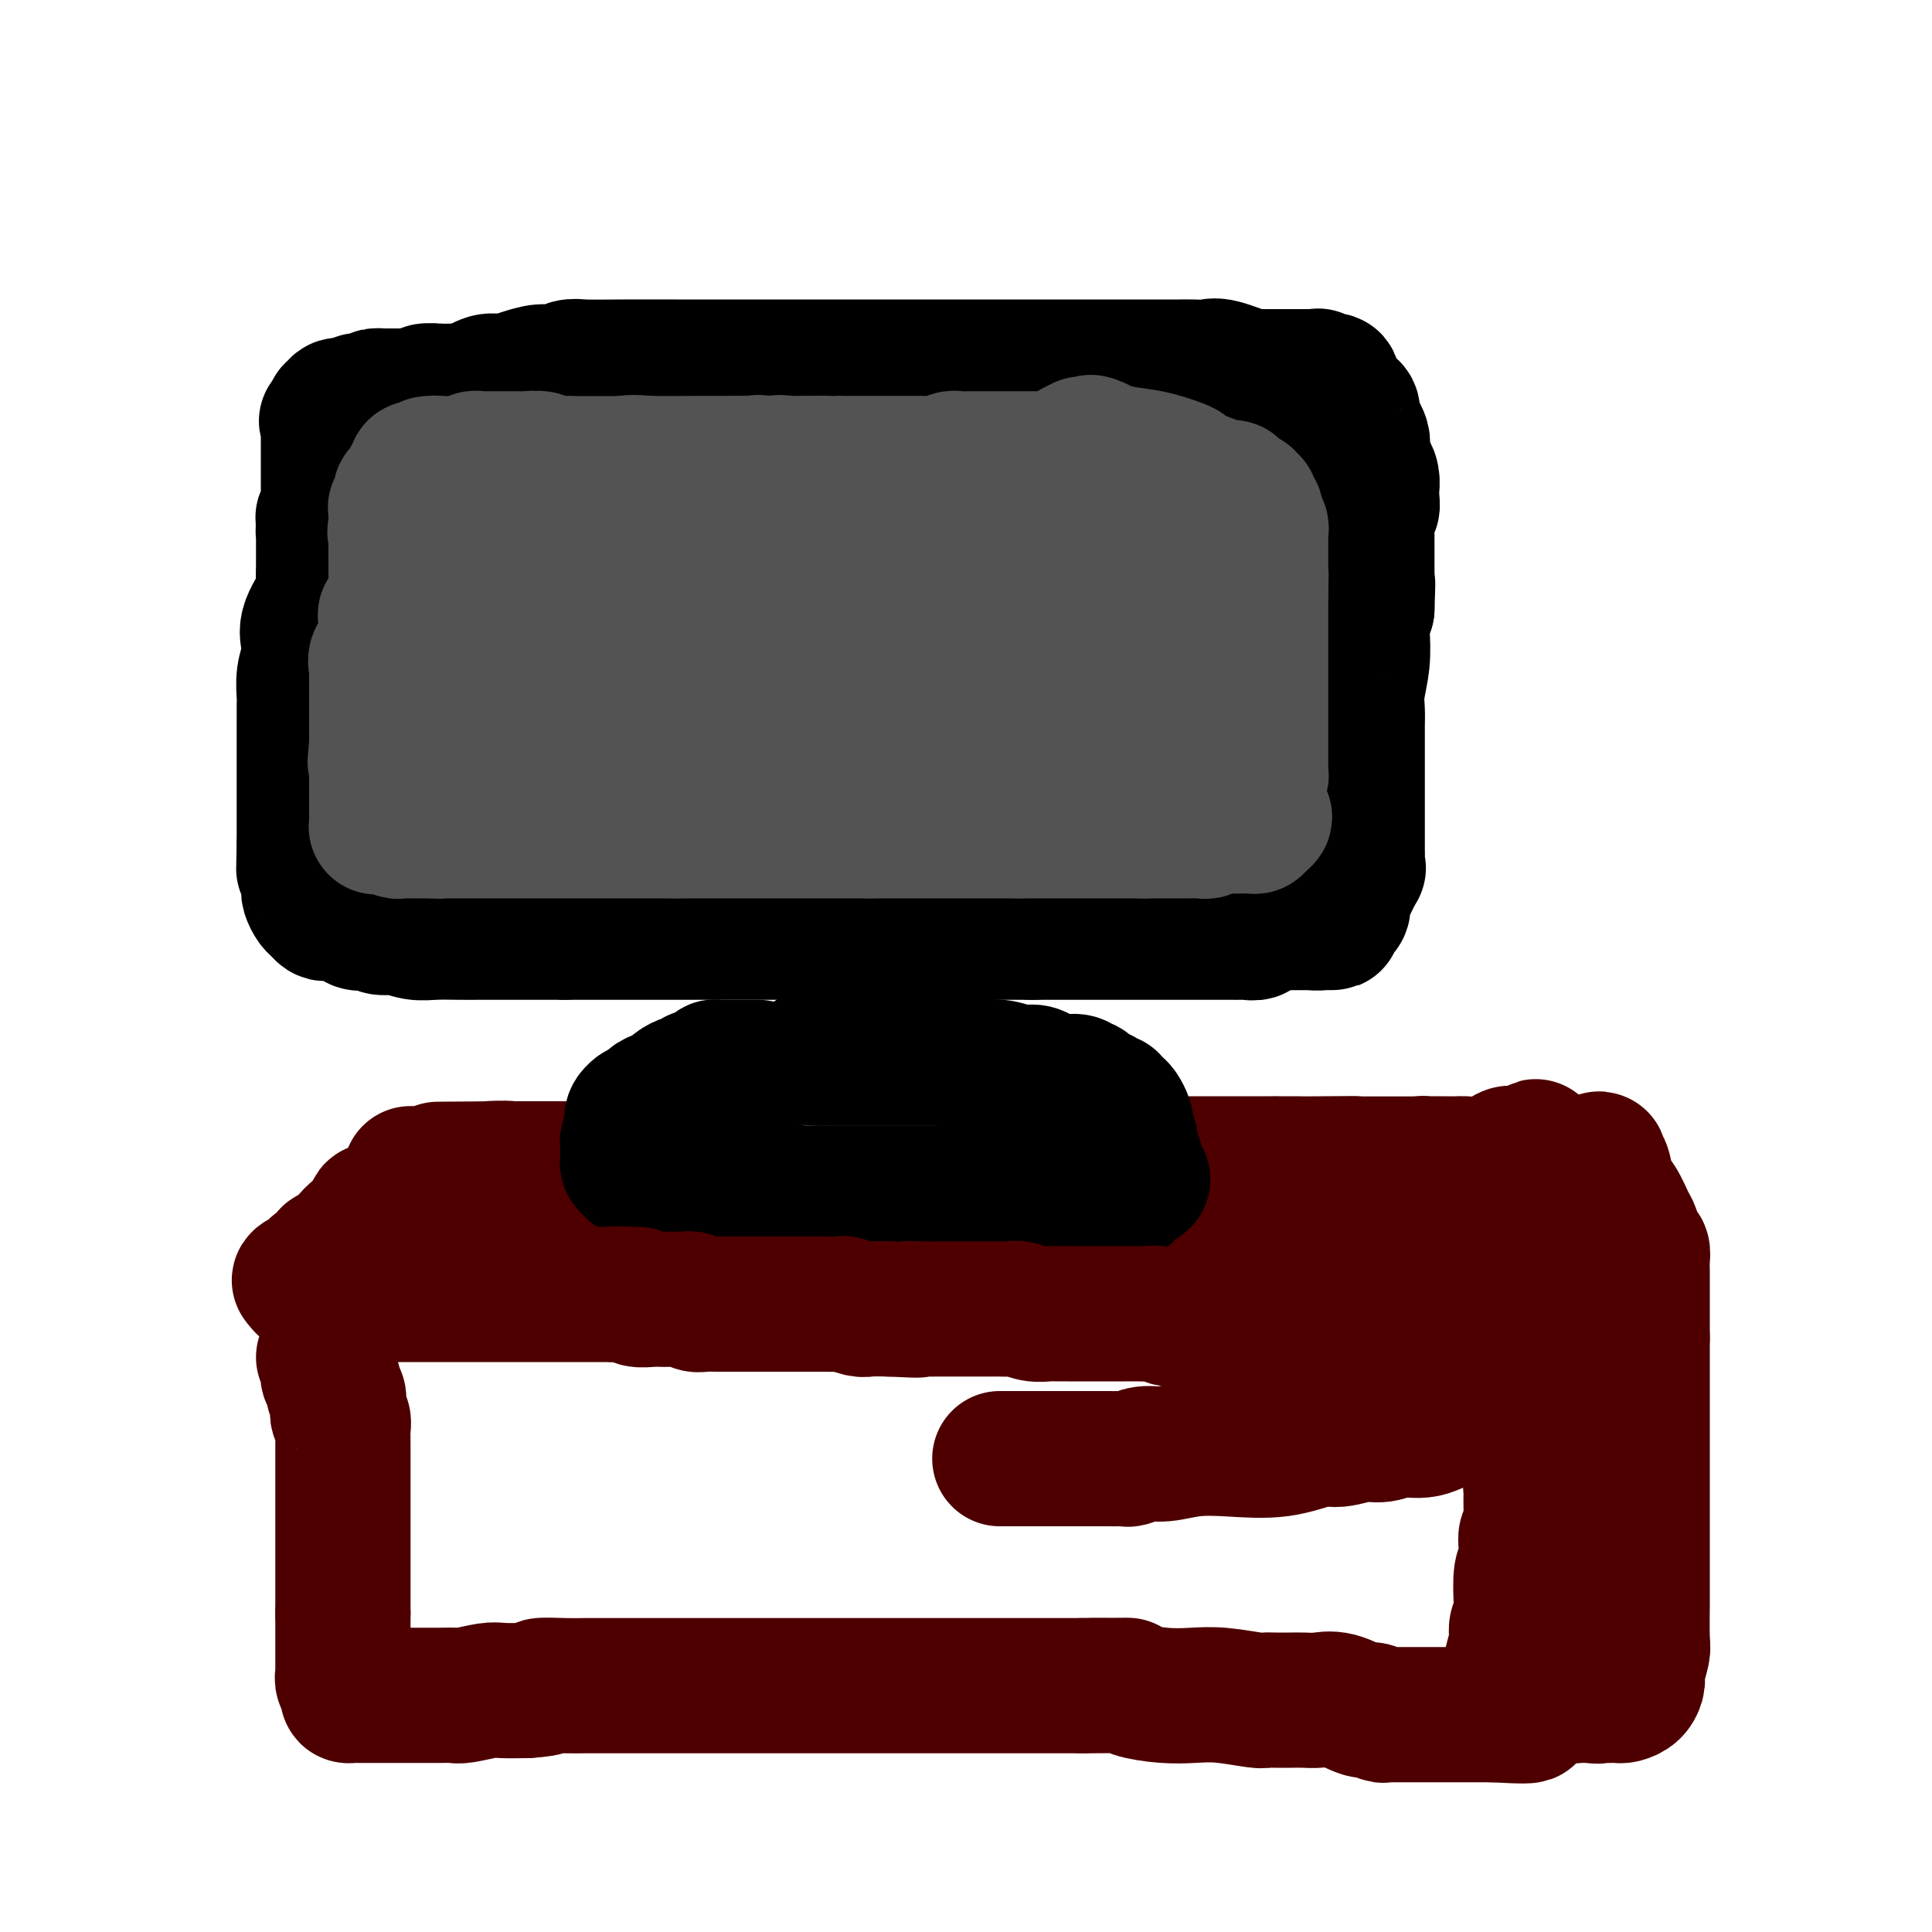 <svg viewBox='0 0 400 400' version='1.1' xmlns='http://www.w3.org/2000/svg' xmlns:xlink='http://www.w3.org/1999/xlink'><g fill='none' stroke='#4E0000' stroke-width='28' stroke-linecap='round' stroke-linejoin='round'><path d='M87,249c-0.334,-0.001 -0.667,-0.001 -1,0c-0.333,0.001 -0.664,0.004 -1,0c-0.336,-0.004 -0.677,-0.015 -1,0c-0.323,0.015 -0.626,0.057 -1,0c-0.374,-0.057 -0.817,-0.211 -1,0c-0.183,0.211 -0.105,0.788 0,1c0.105,0.212 0.236,0.059 0,0c-0.236,-0.059 -0.841,-0.023 -1,0c-0.159,0.023 0.127,0.034 0,0c-0.127,-0.034 -0.667,-0.112 -1,0c-0.333,0.112 -0.459,0.414 -1,1c-0.541,0.586 -1.495,1.456 -2,2c-0.505,0.544 -0.560,0.761 -1,1c-0.440,0.239 -1.265,0.498 -2,1c-0.735,0.502 -1.379,1.246 -2,2c-0.621,0.754 -1.218,1.516 -2,2c-0.782,0.484 -1.748,0.689 -2,1c-0.252,0.311 0.211,0.728 0,1c-0.211,0.272 -1.095,0.399 -2,1c-0.905,0.601 -1.830,1.677 -2,2c-0.170,0.323 0.416,-0.105 0,0c-0.416,0.105 -1.833,0.744 -2,1c-0.167,0.256 0.917,0.128 2,0'/><path d='M64,265c-2.514,2.305 -0.298,0.566 2,0c2.298,-0.566 4.679,0.041 7,0c2.321,-0.041 4.583,-0.729 6,-1c1.417,-0.271 1.989,-0.125 3,0c1.011,0.125 2.460,0.230 4,0c1.540,-0.230 3.170,-0.794 5,-1c1.830,-0.206 3.859,-0.055 5,0c1.141,0.055 1.393,0.014 3,0c1.607,-0.014 4.571,-0.002 6,0c1.429,0.002 1.325,-0.007 2,0c0.675,0.007 2.130,0.030 3,0c0.870,-0.030 1.156,-0.113 2,0c0.844,0.113 2.244,0.423 3,0c0.756,-0.423 0.866,-1.577 2,-2c1.134,-0.423 3.293,-0.113 5,0c1.707,0.113 2.962,0.030 4,0c1.038,-0.030 1.858,-0.008 3,0c1.142,0.008 2.606,0.002 4,0c1.394,-0.002 2.718,-0.001 4,0c1.282,0.001 2.521,0.000 4,0c1.479,-0.000 3.198,-0.000 5,0c1.802,0.000 3.689,0.000 5,0c1.311,-0.000 2.047,-0.000 3,0c0.953,0.000 2.123,0.000 3,0c0.877,-0.000 1.462,-0.000 3,0c1.538,0.000 4.029,0.000 5,0c0.971,-0.000 0.420,-0.000 1,0c0.580,0.000 2.290,0.000 4,0'/><path d='M170,261c16.383,-0.619 4.340,-0.166 1,0c-3.340,0.166 2.022,0.044 4,0c1.978,-0.044 0.572,-0.012 1,0c0.428,0.012 2.690,0.003 4,0c1.310,-0.003 1.667,-0.001 3,0c1.333,0.001 3.643,0.001 5,0c1.357,-0.001 1.762,-0.003 3,0c1.238,0.003 3.309,0.011 5,0c1.691,-0.011 3.003,-0.041 4,0c0.997,0.041 1.678,0.155 3,0c1.322,-0.155 3.285,-0.577 5,-1c1.715,-0.423 3.183,-0.845 5,-1c1.817,-0.155 3.982,-0.041 6,0c2.018,0.041 3.887,0.011 5,0c1.113,-0.011 1.468,-0.003 2,0c0.532,0.003 1.241,0.001 2,0c0.759,-0.001 1.569,-0.000 2,0c0.431,0.000 0.483,0.000 1,0c0.517,-0.000 1.499,-0.000 2,0c0.501,0.000 0.521,0.000 1,0c0.479,-0.000 1.417,-0.000 2,0c0.583,0.000 0.810,0.000 1,0c0.190,-0.000 0.344,-0.000 2,0c1.656,0.000 4.816,0.000 6,0c1.184,-0.000 0.394,-0.000 1,0c0.606,0.000 2.609,0.000 4,0c1.391,-0.000 2.171,-0.000 3,0c0.829,0.000 1.706,0.000 3,0c1.294,-0.000 3.004,-0.000 4,0c0.996,0.000 1.277,0.000 2,0c0.723,-0.000 1.887,-0.000 3,0c1.113,0.000 2.175,0.000 3,0c0.825,-0.000 1.412,-0.000 2,0'/><path d='M270,259c16.057,-0.309 6.198,-0.083 3,0c-3.198,0.083 0.263,0.022 2,0c1.737,-0.022 1.750,-0.006 2,0c0.250,0.006 0.735,0.002 1,0c0.265,-0.002 0.308,-0.000 1,0c0.692,0.000 2.033,0.000 3,0c0.967,-0.000 1.560,-0.000 2,0c0.440,0.000 0.726,0.000 1,0c0.274,-0.000 0.534,-0.000 1,0c0.466,0.000 1.136,0.000 2,0c0.864,-0.000 1.922,-0.000 3,0c1.078,0.000 2.176,0.000 3,0c0.824,-0.000 1.372,-0.000 2,0c0.628,0.000 1.335,0.000 2,0c0.665,-0.000 1.288,-0.000 2,0c0.712,0.000 1.514,0.000 2,0c0.486,-0.000 0.655,-0.000 1,0c0.345,0.000 0.866,0.000 1,0c0.134,-0.000 -0.119,-0.000 0,0c0.119,0.000 0.609,0.000 1,0c0.391,-0.000 0.683,-0.000 1,0c0.317,0.000 0.658,0.000 1,0'/><path d='M307,259c5.968,0.068 2.387,0.240 1,0c-1.387,-0.240 -0.579,-0.890 0,-1c0.579,-0.110 0.930,0.321 1,0c0.070,-0.321 -0.140,-1.396 0,-2c0.140,-0.604 0.630,-0.739 1,-1c0.370,-0.261 0.621,-0.649 1,-1c0.379,-0.351 0.886,-0.667 1,-1c0.114,-0.333 -0.167,-0.685 0,-1c0.167,-0.315 0.781,-0.595 1,-1c0.219,-0.405 0.044,-0.935 0,-1c-0.044,-0.065 0.044,0.333 0,0c-0.044,-0.333 -0.219,-1.399 0,-2c0.219,-0.601 0.833,-0.739 1,-1c0.167,-0.261 -0.113,-0.647 0,-1c0.113,-0.353 0.619,-0.673 1,-1c0.381,-0.327 0.637,-0.660 1,-1c0.363,-0.340 0.834,-0.687 1,-1c0.166,-0.313 0.028,-0.592 0,-1c-0.028,-0.408 0.054,-0.944 0,-1c-0.054,-0.056 -0.245,0.370 0,0c0.245,-0.370 0.927,-1.534 1,-2c0.073,-0.466 -0.464,-0.233 -1,0'/><path d='M317,239c1.656,-3.095 0.797,-0.831 0,0c-0.797,0.831 -1.532,0.230 -2,0c-0.468,-0.230 -0.670,-0.090 -1,0c-0.330,0.090 -0.788,0.129 -1,0c-0.212,-0.129 -0.177,-0.427 -1,0c-0.823,0.427 -2.504,1.578 -4,2c-1.496,0.422 -2.807,0.113 -4,0c-1.193,-0.113 -2.269,-0.031 -3,0c-0.731,0.031 -1.117,0.012 -2,0c-0.883,-0.012 -2.262,-0.018 -3,0c-0.738,0.018 -0.835,0.060 -1,0c-0.165,-0.060 -0.399,-0.223 -1,0c-0.601,0.223 -1.570,0.830 -2,1c-0.430,0.170 -0.321,-0.099 -1,0c-0.679,0.099 -2.144,0.567 -3,1c-0.856,0.433 -1.101,0.833 -2,1c-0.899,0.167 -2.453,0.101 -3,0c-0.547,-0.101 -0.088,-0.237 -1,0c-0.912,0.237 -3.196,0.848 -4,1c-0.804,0.152 -0.129,-0.155 -1,0c-0.871,0.155 -3.287,0.774 -4,1c-0.713,0.226 0.279,0.061 0,0c-0.279,-0.061 -1.828,-0.016 -3,0c-1.172,0.016 -1.966,0.004 -3,0c-1.034,-0.004 -2.307,-0.001 -4,0c-1.693,0.001 -3.804,0.000 -5,0c-1.196,-0.000 -1.475,-0.000 -3,0c-1.525,0.000 -4.295,0.000 -6,0c-1.705,-0.000 -2.344,-0.000 -4,0c-1.656,0.000 -4.331,0.000 -6,0c-1.669,-0.000 -2.334,-0.000 -3,0c-0.666,0.000 -1.333,0.000 -2,0'/><path d='M234,246c-6.617,0.001 -3.660,0.004 -3,0c0.660,-0.004 -0.979,-0.015 -2,0c-1.021,0.015 -1.426,0.054 -2,0c-0.574,-0.054 -1.318,-0.203 -2,0c-0.682,0.203 -1.304,0.757 -2,1c-0.696,0.243 -1.467,0.174 -3,0c-1.533,-0.174 -3.827,-0.454 -5,0c-1.173,0.454 -1.226,1.643 -2,2c-0.774,0.357 -2.271,-0.116 -4,0c-1.729,0.116 -3.691,0.821 -6,1c-2.309,0.179 -4.966,-0.169 -6,0c-1.034,0.169 -0.446,0.855 -2,1c-1.554,0.145 -5.251,-0.250 -8,0c-2.749,0.250 -4.548,1.146 -7,2c-2.452,0.854 -5.555,1.665 -8,2c-2.445,0.335 -4.232,0.194 -6,0c-1.768,-0.194 -3.518,-0.441 -5,0c-1.482,0.441 -2.695,1.568 -4,2c-1.305,0.432 -2.703,0.167 -4,0c-1.297,-0.167 -2.492,-0.237 -4,0c-1.508,0.237 -3.329,0.782 -5,1c-1.671,0.218 -3.191,0.109 -5,0c-1.809,-0.109 -3.906,-0.217 -6,0c-2.094,0.217 -4.187,0.760 -6,1c-1.813,0.240 -3.348,0.177 -5,0c-1.652,-0.177 -3.421,-0.468 -5,0c-1.579,0.468 -2.970,1.695 -4,2c-1.030,0.305 -1.701,-0.310 -3,0c-1.299,0.310 -3.227,1.547 -4,2c-0.773,0.453 -0.393,0.121 -1,0c-0.607,-0.121 -2.202,-0.033 -3,0c-0.798,0.033 -0.799,0.009 -1,0c-0.201,-0.009 -0.600,-0.005 -1,0'/><path d='M100,263c-20.850,2.646 -5.974,0.762 -1,0c4.974,-0.762 0.045,-0.400 -3,0c-3.045,0.400 -4.208,0.839 -5,1c-0.792,0.161 -1.215,0.043 -2,0c-0.785,-0.043 -1.933,-0.011 -3,0c-1.067,0.011 -2.054,0.003 -3,0c-0.946,-0.003 -1.851,0.000 -3,0c-1.149,-0.000 -2.543,-0.004 -3,0c-0.457,0.004 0.021,0.016 0,0c-0.021,-0.016 -0.542,-0.060 -1,0c-0.458,0.060 -0.855,0.223 -1,0c-0.145,-0.223 -0.039,-0.833 0,-1c0.039,-0.167 0.010,0.109 0,0c-0.010,-0.109 -0.002,-0.602 0,-1c0.002,-0.398 -0.000,-0.702 0,-1c0.000,-0.298 0.004,-0.590 0,-1c-0.004,-0.410 -0.015,-0.937 0,-1c0.015,-0.063 0.057,0.338 0,0c-0.057,-0.338 -0.212,-1.415 0,-2c0.212,-0.585 0.793,-0.678 1,-1c0.207,-0.322 0.041,-0.874 0,-1c-0.041,-0.126 0.041,0.173 0,0c-0.041,-0.173 -0.207,-0.820 0,-1c0.207,-0.180 0.786,0.105 1,0c0.214,-0.105 0.061,-0.602 0,-1c-0.061,-0.398 -0.031,-0.699 0,-1'/><path d='M77,252c0.164,-2.099 0.573,-1.347 1,-1c0.427,0.347 0.873,0.290 1,0c0.127,-0.290 -0.066,-0.814 0,-1c0.066,-0.186 0.391,-0.035 1,0c0.609,0.035 1.502,-0.046 2,0c0.498,0.046 0.602,0.220 1,0c0.398,-0.220 1.089,-0.833 2,-1c0.911,-0.167 2.041,0.113 3,0c0.959,-0.113 1.746,-0.618 3,-1c1.254,-0.382 2.975,-0.641 4,-1c1.025,-0.359 1.356,-0.818 2,-1c0.644,-0.182 1.603,-0.088 2,0c0.397,0.088 0.232,0.168 1,0c0.768,-0.168 2.470,-0.585 4,-1c1.530,-0.415 2.888,-0.828 4,-1c1.112,-0.172 1.980,-0.102 3,0c1.020,0.102 2.193,0.238 3,0c0.807,-0.238 1.246,-0.848 2,-1c0.754,-0.152 1.821,0.156 3,0c1.179,-0.156 2.468,-0.774 3,-1c0.532,-0.226 0.307,-0.061 1,0c0.693,0.061 2.305,0.016 3,0c0.695,-0.016 0.472,-0.004 1,0c0.528,0.004 1.808,0.001 3,0c1.192,-0.001 2.297,-0.000 3,0c0.703,0.000 1.003,0.000 2,0c0.997,-0.000 2.692,-0.000 4,0c1.308,0.000 2.231,0.000 3,0c0.769,-0.000 1.385,-0.000 2,0'/><path d='M144,242c6.103,-0.309 3.361,-0.083 3,0c-0.361,0.083 1.657,0.022 3,0c1.343,-0.022 2.009,-0.006 3,0c0.991,0.006 2.306,0.002 4,0c1.694,-0.002 3.768,-0.000 5,0c1.232,0.000 1.624,0.000 3,0c1.376,-0.000 3.738,-0.000 5,0c1.262,0.000 1.425,-0.000 2,0c0.575,0.000 1.560,0.000 3,0c1.440,-0.000 3.333,-0.000 5,0c1.667,0.000 3.107,0.001 4,0c0.893,-0.001 1.237,-0.004 3,0c1.763,0.004 4.943,0.015 6,0c1.057,-0.015 -0.011,-0.057 1,0c1.011,0.057 4.101,0.211 6,0c1.899,-0.211 2.609,-0.789 4,-1c1.391,-0.211 3.464,-0.057 5,0c1.536,0.057 2.536,0.015 4,0c1.464,-0.015 3.393,-0.004 5,0c1.607,0.004 2.891,0.001 4,0c1.109,-0.001 2.043,-0.000 3,0c0.957,0.000 1.936,0.000 3,0c1.064,-0.000 2.212,-0.000 3,0c0.788,0.000 1.214,0.000 2,0c0.786,-0.000 1.931,-0.000 3,0c1.069,0.000 2.063,0.000 3,0c0.937,-0.000 1.818,-0.000 3,0c1.182,0.000 2.664,0.000 4,0c1.336,-0.000 2.527,-0.000 4,0c1.473,0.000 3.230,0.000 5,0c1.770,-0.000 3.553,-0.000 5,0c1.447,0.000 2.556,0.000 4,0c1.444,-0.000 3.222,-0.000 5,0'/><path d='M269,241c20.342,-0.155 8.697,-0.041 5,0c-3.697,0.041 0.553,0.011 3,0c2.447,-0.011 3.089,-0.003 4,0c0.911,0.003 2.089,0.001 3,0c0.911,-0.001 1.553,-0.000 2,0c0.447,0.000 0.697,0.000 1,0c0.303,-0.000 0.659,-0.000 1,0c0.341,0.000 0.669,0.000 1,0c0.331,-0.000 0.667,-0.000 1,0c0.333,0.000 0.662,0.000 1,0c0.338,-0.000 0.683,-0.000 2,0c1.317,0.000 3.605,0.000 5,0c1.395,-0.000 1.898,-0.000 2,0c0.102,0.000 -0.195,0.000 0,0c0.195,-0.000 0.884,-0.000 0,0c-0.884,0.000 -3.341,0.000 -4,0c-0.659,-0.000 0.481,-0.000 -1,0c-1.481,0.000 -5.583,0.000 -8,0c-2.417,-0.000 -3.151,-0.000 -5,0c-1.849,0.000 -4.814,0.000 -8,0c-3.186,-0.000 -6.593,-0.000 -10,0'/><path d='M264,241c-7.728,-0.000 -10.049,-0.000 -12,0c-1.951,0.000 -3.534,0.000 -6,0c-2.466,-0.000 -5.815,-0.000 -8,0c-2.185,0.000 -3.205,0.000 -5,0c-1.795,-0.000 -4.367,-0.000 -6,0c-1.633,0.000 -2.329,0.000 -4,0c-1.671,-0.000 -4.317,-0.000 -6,0c-1.683,0.000 -2.404,0.000 -4,0c-1.596,-0.000 -4.068,-0.000 -6,0c-1.932,0.000 -3.325,0.000 -5,0c-1.675,-0.000 -3.633,-0.001 -5,0c-1.367,0.001 -2.142,0.004 -3,0c-0.858,-0.004 -1.798,-0.015 -3,0c-1.202,0.015 -2.667,0.057 -4,0c-1.333,-0.057 -2.535,-0.211 -4,0c-1.465,0.211 -3.195,0.789 -4,1c-0.805,0.211 -0.686,0.057 -2,0c-1.314,-0.057 -4.060,-0.015 -7,0c-2.940,0.015 -6.074,0.004 -8,0c-1.926,-0.004 -2.643,-0.001 -5,0c-2.357,0.001 -6.353,0.000 -9,0c-2.647,-0.000 -3.946,-0.000 -5,0c-1.054,0.000 -1.863,0.000 -3,0c-1.137,-0.000 -2.601,-0.000 -4,0c-1.399,0.000 -2.734,0.000 -4,0c-1.266,-0.000 -2.462,-0.000 -4,0c-1.538,0.000 -3.419,0.000 -5,0c-1.581,-0.000 -2.861,-0.000 -4,0c-1.139,0.000 -2.137,0.000 -3,0c-0.863,-0.000 -1.592,-0.000 -3,0c-1.408,0.000 -3.494,0.000 -5,0c-1.506,-0.000 -2.430,-0.000 -3,0c-0.570,0.000 -0.785,0.000 -1,0'/><path d='M104,242c-25.173,0.171 -8.107,0.098 -2,0c6.107,-0.098 1.255,-0.223 -1,0c-2.255,0.223 -1.914,0.792 -2,1c-0.086,0.208 -0.598,0.056 -1,0c-0.402,-0.056 -0.696,-0.015 -1,0c-0.304,0.015 -0.620,0.004 -1,0c-0.380,-0.004 -0.823,-0.001 -1,0c-0.177,0.001 -0.089,0.000 0,0c0.089,-0.000 0.178,-0.000 -1,0c-1.178,0.000 -3.622,0.000 -5,0c-1.378,-0.000 -1.689,-0.000 -2,0c-0.311,0.000 -0.622,0.000 -1,0c-0.378,-0.000 -0.822,-0.000 -1,0c-0.178,0.000 -0.089,0.000 0,0'/></g>
<g fill='none' stroke='#424242' stroke-width='20' stroke-linecap='round' stroke-linejoin='round'><path d='M157,225c-0.301,0.024 -0.603,0.049 -1,0c-0.397,-0.049 -0.891,-0.171 -1,0c-0.109,0.171 0.167,0.636 0,1c-0.167,0.364 -0.777,0.626 -1,1c-0.223,0.374 -0.060,0.860 0,1c0.060,0.140 0.016,-0.066 0,0c-0.016,0.066 -0.004,0.402 0,1c0.004,0.598 0.001,1.456 0,2c-0.001,0.544 -0.001,0.772 0,1'/><path d='M154,232c-0.705,1.083 -0.966,0.290 -1,0c-0.034,-0.290 0.160,-0.079 0,0c-0.160,0.079 -0.673,0.025 -1,0c-0.327,-0.025 -0.469,-0.021 -1,0c-0.531,0.021 -1.451,0.058 -2,0c-0.549,-0.058 -0.726,-0.212 -1,0c-0.274,0.212 -0.646,0.789 -1,1c-0.354,0.211 -0.690,0.057 -1,0c-0.310,-0.057 -0.593,-0.015 -1,0c-0.407,0.015 -0.936,0.003 -1,0c-0.064,-0.003 0.337,0.002 0,0c-0.337,-0.002 -1.414,-0.011 -2,0c-0.586,0.011 -0.682,0.040 -1,0c-0.318,-0.040 -0.859,-0.151 -1,0c-0.141,0.151 0.117,0.562 0,1c-0.117,0.438 -0.610,0.901 -1,1c-0.390,0.099 -0.678,-0.166 -1,0c-0.322,0.166 -0.679,0.763 -1,1c-0.321,0.237 -0.607,0.115 -1,0c-0.393,-0.115 -0.893,-0.223 -1,0c-0.107,0.223 0.178,0.778 0,1c-0.178,0.222 -0.821,0.111 -1,0c-0.179,-0.111 0.106,-0.222 0,0c-0.106,0.222 -0.602,0.778 -1,1c-0.398,0.222 -0.699,0.111 -1,0'/><path d='M132,238c-3.343,1.318 -0.700,1.614 0,2c0.700,0.386 -0.545,0.863 -1,1c-0.455,0.137 -0.122,-0.064 0,0c0.122,0.064 0.032,0.394 0,1c-0.032,0.606 -0.006,1.487 0,2c0.006,0.513 -0.007,0.659 0,1c0.007,0.341 0.033,0.876 0,1c-0.033,0.124 -0.125,-0.163 0,0c0.125,0.163 0.466,0.776 1,1c0.534,0.224 1.260,0.060 2,0c0.740,-0.060 1.492,-0.016 2,0c0.508,0.016 0.770,0.004 1,0c0.230,-0.004 0.427,-0.001 1,0c0.573,0.001 1.523,0.000 2,0c0.477,-0.000 0.480,-0.000 1,0c0.520,0.000 1.557,0.000 2,0c0.443,-0.000 0.293,-0.000 1,0c0.707,0.000 2.269,0.000 3,0c0.731,-0.000 0.629,-0.000 1,0c0.371,0.000 1.215,0.000 2,0c0.785,-0.000 1.509,-0.000 2,0c0.491,0.000 0.748,0.000 1,0c0.252,-0.000 0.501,-0.000 1,0c0.499,0.000 1.250,0.000 2,0c0.750,-0.000 1.500,-0.000 2,0c0.500,0.000 0.750,0.000 1,0'/><path d='M159,247c4.531,0.000 2.358,0.000 2,0c-0.358,-0.000 1.100,-0.000 2,0c0.900,0.000 1.243,0.000 2,0c0.757,-0.000 1.929,-0.000 3,0c1.071,0.000 2.041,0.000 3,0c0.959,-0.000 1.907,-0.000 3,0c1.093,0.000 2.331,0.000 3,0c0.669,-0.000 0.771,-0.000 1,0c0.229,0.000 0.586,0.000 1,0c0.414,-0.000 0.885,-0.000 1,0c0.115,0.000 -0.125,0.000 0,0c0.125,-0.000 0.614,-0.000 1,0c0.386,0.000 0.668,0.001 1,0c0.332,-0.001 0.712,-0.002 1,0c0.288,0.002 0.483,0.008 1,0c0.517,-0.008 1.354,-0.030 2,0c0.646,0.030 1.100,0.113 2,0c0.900,-0.113 2.244,-0.423 3,0c0.756,0.423 0.922,1.577 2,2c1.078,0.423 3.067,0.113 4,0c0.933,-0.113 0.809,-0.030 1,0c0.191,0.030 0.695,0.008 1,0c0.305,-0.008 0.410,-0.002 1,0c0.590,0.002 1.664,0.001 2,0c0.336,-0.001 -0.065,-0.000 0,0c0.065,0.000 0.595,0.000 1,0c0.405,-0.000 0.686,-0.000 1,0c0.314,0.000 0.661,0.000 1,0c0.339,-0.000 0.668,-0.000 1,0c0.332,0.000 0.666,0.000 1,0'/><path d='M207,249c7.832,0.309 3.412,0.083 2,0c-1.412,-0.083 0.183,-0.022 1,0c0.817,0.022 0.856,0.006 1,0c0.144,-0.006 0.392,-0.002 1,0c0.608,0.002 1.577,0.000 2,0c0.423,-0.000 0.301,-0.000 1,0c0.699,0.000 2.219,0.000 3,0c0.781,-0.000 0.821,-0.000 1,0c0.179,0.000 0.496,0.000 1,0c0.504,-0.000 1.194,-0.000 2,0c0.806,0.000 1.726,0.000 2,0c0.274,-0.000 -0.099,-0.000 0,0c0.099,0.000 0.670,0.001 1,0c0.330,-0.001 0.417,-0.004 1,0c0.583,0.004 1.660,0.016 2,0c0.340,-0.016 -0.059,-0.061 0,0c0.059,0.061 0.575,0.227 1,0c0.425,-0.227 0.759,-0.849 1,-1c0.241,-0.151 0.390,0.167 1,0c0.610,-0.167 1.680,-0.821 2,-1c0.320,-0.179 -0.110,0.117 0,0c0.110,-0.117 0.760,-0.647 1,-1c0.240,-0.353 0.068,-0.529 0,-1c-0.068,-0.471 -0.034,-1.235 0,-2'/><path d='M234,243c0.690,-1.499 -0.585,-2.247 -1,-3c-0.415,-0.753 0.029,-1.511 0,-2c-0.029,-0.489 -0.530,-0.709 -1,-1c-0.470,-0.291 -0.908,-0.651 -1,-1c-0.092,-0.349 0.164,-0.685 0,-1c-0.164,-0.315 -0.746,-0.610 -1,-1c-0.254,-0.390 -0.180,-0.875 0,-1c0.180,-0.125 0.466,0.110 0,0c-0.466,-0.110 -1.684,-0.565 -2,-1c-0.316,-0.435 0.270,-0.849 0,-1c-0.270,-0.151 -1.395,-0.041 -2,0c-0.605,0.041 -0.691,0.011 -1,0c-0.309,-0.011 -0.841,-0.003 -1,0c-0.159,0.003 0.054,0.001 0,0c-0.054,-0.001 -0.375,-0.000 -1,0c-0.625,0.000 -1.555,0.000 -2,0c-0.445,-0.000 -0.406,-0.000 -1,0c-0.594,0.000 -1.822,0.000 -3,0c-1.178,-0.000 -2.306,-0.000 -3,0c-0.694,0.000 -0.954,0.000 -2,0c-1.046,-0.000 -2.878,-0.000 -4,0c-1.122,0.000 -1.533,0.000 -2,0c-0.467,-0.000 -0.991,-0.000 -2,0c-1.009,0.000 -2.505,0.000 -4,0'/><path d='M200,231c-4.695,-0.155 -2.432,-0.041 -2,0c0.432,0.041 -0.967,0.011 -2,0c-1.033,-0.011 -1.699,-0.003 -2,0c-0.301,0.003 -0.238,0.001 -1,0c-0.762,-0.001 -2.350,-0.000 -3,0c-0.650,0.000 -0.363,0.000 -1,0c-0.637,-0.000 -2.198,-0.000 -3,0c-0.802,0.000 -0.845,0.000 -1,0c-0.155,-0.000 -0.422,-0.000 -1,0c-0.578,0.000 -1.468,0.000 -2,0c-0.532,-0.000 -0.707,-0.001 -1,0c-0.293,0.001 -0.705,0.004 -1,0c-0.295,-0.004 -0.472,-0.016 -1,0c-0.528,0.016 -1.407,0.061 -2,0c-0.593,-0.061 -0.901,-0.226 -1,0c-0.099,0.226 0.012,0.845 -1,1c-1.012,0.155 -3.147,-0.154 -4,0c-0.853,0.154 -0.423,0.773 -1,1c-0.577,0.227 -2.162,0.064 -3,0c-0.838,-0.064 -0.928,-0.027 -1,0c-0.072,0.027 -0.127,0.045 -1,0c-0.873,-0.045 -2.565,-0.153 -3,0c-0.435,0.153 0.388,0.566 0,1c-0.388,0.434 -1.987,0.887 -3,1c-1.013,0.113 -1.440,-0.114 -2,0c-0.560,0.114 -1.253,0.570 -2,1c-0.747,0.430 -1.548,0.833 -2,1c-0.452,0.167 -0.555,0.096 -1,0c-0.445,-0.096 -1.233,-0.219 -2,0c-0.767,0.219 -1.515,0.780 -2,1c-0.485,0.220 -0.708,0.098 -1,0c-0.292,-0.098 -0.655,-0.171 -1,0c-0.345,0.171 -0.673,0.585 -1,1'/><path d='M145,239c-2.889,0.935 -1.611,0.273 -1,0c0.611,-0.273 0.556,-0.158 0,0c-0.556,0.158 -1.613,0.358 -2,0c-0.387,-0.358 -0.104,-1.276 0,-2c0.104,-0.724 0.028,-1.255 0,-2c-0.028,-0.745 -0.007,-1.704 0,-2c0.007,-0.296 0.001,0.071 0,0c-0.001,-0.071 0.002,-0.579 0,-1c-0.002,-0.421 -0.010,-0.754 0,-1c0.010,-0.246 0.039,-0.406 0,-1c-0.039,-0.594 -0.147,-1.623 0,-2c0.147,-0.377 0.550,-0.101 1,0c0.450,0.101 0.948,0.028 1,0c0.052,-0.028 -0.341,-0.011 0,0c0.341,0.011 1.417,0.017 2,0c0.583,-0.017 0.672,-0.056 1,0c0.328,0.056 0.896,0.207 1,0c0.104,-0.207 -0.256,-0.774 0,-1c0.256,-0.226 1.128,-0.113 2,0'/><path d='M150,227c1.675,-0.171 1.864,-0.098 2,0c0.136,0.098 0.220,0.223 1,0c0.780,-0.223 2.254,-0.792 3,-1c0.746,-0.208 0.762,-0.056 1,0c0.238,0.056 0.697,0.015 1,0c0.303,-0.015 0.448,-0.004 1,0c0.552,0.004 1.509,0.001 2,0c0.491,-0.001 0.515,-0.000 1,0c0.485,0.000 1.431,0.000 2,0c0.569,-0.000 0.761,-0.000 1,0c0.239,0.000 0.524,0.000 1,0c0.476,-0.000 1.142,-0.000 2,0c0.858,0.000 1.906,0.000 3,0c1.094,-0.000 2.233,-0.000 3,0c0.767,0.000 1.163,0.000 2,0c0.837,-0.000 2.117,-0.000 3,0c0.883,0.000 1.371,0.000 2,0c0.629,-0.000 1.401,-0.000 2,0c0.599,0.000 1.025,0.000 2,0c0.975,-0.000 2.499,-0.000 3,0c0.501,0.000 -0.021,0.000 0,0c0.021,-0.000 0.584,-0.000 1,0c0.416,0.000 0.686,0.000 1,0c0.314,-0.000 0.672,-0.000 1,0c0.328,0.000 0.627,0.000 1,0c0.373,-0.000 0.821,-0.000 1,0c0.179,0.000 0.090,0.000 0,0'/></g>
<g fill='none' stroke='#000000' stroke-width='28' stroke-linecap='round' stroke-linejoin='round'><path d='M157,221c-0.766,-0.000 -1.533,-0.000 -2,0c-0.467,0.000 -0.636,0.000 -1,0c-0.364,-0.000 -0.923,-0.000 -1,0c-0.077,0.000 0.329,0.000 0,0c-0.329,-0.000 -1.394,-0.001 -2,0c-0.606,0.001 -0.754,0.003 -1,0c-0.246,-0.003 -0.591,-0.011 -1,0c-0.409,0.011 -0.883,0.042 -1,0c-0.117,-0.042 0.123,-0.156 0,0c-0.123,0.156 -0.611,0.582 -1,1c-0.389,0.418 -0.681,0.829 -1,1c-0.319,0.171 -0.667,0.101 -1,0c-0.333,-0.101 -0.652,-0.234 -1,0c-0.348,0.234 -0.726,0.836 -1,1c-0.274,0.164 -0.446,-0.111 -1,0c-0.554,0.111 -1.492,0.607 -2,1c-0.508,0.393 -0.586,0.683 -1,1c-0.414,0.317 -1.162,0.662 -2,1c-0.838,0.338 -1.764,0.668 -2,1c-0.236,0.332 0.218,0.666 0,1c-0.218,0.334 -1.109,0.667 -2,1'/><path d='M133,230c-2.486,1.349 -1.202,0.221 -1,0c0.202,-0.221 -0.677,0.465 -1,1c-0.323,0.535 -0.090,0.921 0,1c0.090,0.079 0.038,-0.147 0,0c-0.038,0.147 -0.063,0.668 0,1c0.063,0.332 0.213,0.474 0,1c-0.213,0.526 -0.790,1.436 -1,2c-0.210,0.564 -0.052,0.782 0,1c0.052,0.218 -0.001,0.437 0,1c0.001,0.563 0.056,1.472 0,2c-0.056,0.528 -0.222,0.676 0,1c0.222,0.324 0.833,0.823 1,1c0.167,0.177 -0.111,0.033 0,0c0.111,-0.033 0.611,0.045 1,0c0.389,-0.045 0.669,-0.215 1,0c0.331,0.215 0.714,0.814 1,1c0.286,0.186 0.475,-0.041 1,0c0.525,0.041 1.388,0.351 3,1c1.612,0.649 3.975,1.638 5,2c1.025,0.362 0.711,0.097 1,0c0.289,-0.097 1.181,-0.026 2,0c0.819,0.026 1.567,0.007 2,0c0.433,-0.007 0.552,-0.002 1,0c0.448,0.002 1.224,0.001 2,0'/><path d='M151,246c3.109,0.619 1.382,0.166 1,0c-0.382,-0.166 0.579,-0.044 1,0c0.421,0.044 0.300,0.011 1,0c0.700,-0.011 2.222,0.001 3,0c0.778,-0.001 0.812,-0.014 1,0c0.188,0.014 0.530,0.056 1,0c0.470,-0.056 1.068,-0.211 2,0c0.932,0.211 2.198,0.789 4,1c1.802,0.211 4.138,0.057 5,0c0.862,-0.057 0.248,-0.015 1,0c0.752,0.015 2.871,0.004 4,0c1.129,-0.004 1.270,-0.001 2,0c0.730,0.001 2.051,0.000 3,0c0.949,-0.000 1.527,-0.000 2,0c0.473,0.000 0.841,0.000 2,0c1.159,-0.000 3.108,-0.000 4,0c0.892,0.000 0.725,0.000 1,0c0.275,-0.000 0.992,-0.000 2,0c1.008,0.000 2.308,0.000 3,0c0.692,-0.000 0.776,-0.000 1,0c0.224,0.000 0.588,0.000 1,0c0.412,-0.000 0.873,-0.000 1,0c0.127,0.000 -0.081,0.000 0,0c0.081,-0.000 0.452,-0.000 1,0c0.548,0.000 1.274,0.000 2,0'/><path d='M200,247c7.986,0.155 3.451,0.041 2,0c-1.451,-0.041 0.181,-0.011 1,0c0.819,0.011 0.824,0.003 1,0c0.176,-0.003 0.523,-0.001 1,0c0.477,0.001 1.083,0.000 2,0c0.917,-0.000 2.143,-0.000 3,0c0.857,0.000 1.343,0.000 2,0c0.657,-0.000 1.486,-0.000 2,0c0.514,0.000 0.715,0.000 1,0c0.285,-0.000 0.655,-0.000 1,0c0.345,0.000 0.666,0.000 1,0c0.334,-0.000 0.680,0.000 1,0c0.320,-0.000 0.616,-0.000 1,0c0.384,0.000 0.858,0.000 1,0c0.142,-0.000 -0.049,-0.000 0,0c0.049,0.000 0.338,0.000 1,0c0.662,-0.000 1.697,-0.000 2,0c0.303,0.000 -0.126,0.000 1,0c1.126,-0.000 3.808,-0.000 5,0c1.192,0.000 0.894,0.001 1,0c0.106,-0.001 0.616,-0.004 1,0c0.384,0.004 0.643,0.016 1,0c0.357,-0.016 0.814,-0.060 1,0c0.186,0.060 0.101,0.222 0,0c-0.101,-0.222 -0.220,-0.829 0,-1c0.220,-0.171 0.777,0.094 1,0c0.223,-0.094 0.111,-0.547 0,-1'/><path d='M234,245c5.198,-0.715 1.193,-1.504 0,-2c-1.193,-0.496 0.428,-0.699 1,-1c0.572,-0.301 0.097,-0.700 0,-1c-0.097,-0.300 0.184,-0.500 0,-1c-0.184,-0.500 -0.833,-1.299 -1,-2c-0.167,-0.701 0.148,-1.305 0,-2c-0.148,-0.695 -0.760,-1.481 -1,-2c-0.240,-0.519 -0.107,-0.770 0,-1c0.107,-0.230 0.187,-0.440 0,-1c-0.187,-0.560 -0.641,-1.470 -1,-2c-0.359,-0.530 -0.622,-0.682 -1,-1c-0.378,-0.318 -0.871,-0.804 -1,-1c-0.129,-0.196 0.107,-0.103 0,0c-0.107,0.103 -0.557,0.216 -1,0c-0.443,-0.216 -0.879,-0.762 -1,-1c-0.121,-0.238 0.073,-0.168 0,0c-0.073,0.168 -0.414,0.433 -1,0c-0.586,-0.433 -1.418,-1.566 -2,-2c-0.582,-0.434 -0.915,-0.169 -1,0c-0.085,0.169 0.076,0.242 0,0c-0.076,-0.242 -0.391,-0.800 -1,-1c-0.609,-0.200 -1.513,-0.044 -2,0c-0.487,0.044 -0.555,-0.026 -1,0c-0.445,0.026 -1.265,0.147 -2,0c-0.735,-0.147 -1.385,-0.561 -2,-1c-0.615,-0.439 -1.196,-0.901 -2,-1c-0.804,-0.099 -1.832,0.166 -3,0c-1.168,-0.166 -2.477,-0.762 -4,-1c-1.523,-0.238 -3.262,-0.119 -5,0'/><path d='M202,221c-5.242,-1.536 -4.349,-1.876 -5,-2c-0.651,-0.124 -2.848,-0.033 -4,0c-1.152,0.033 -1.259,0.009 -2,0c-0.741,-0.009 -2.114,-0.002 -3,0c-0.886,0.002 -1.284,0.001 -2,0c-0.716,-0.001 -1.751,-0.000 -2,0c-0.249,0.000 0.288,0.000 0,0c-0.288,-0.000 -1.399,-0.000 -2,0c-0.601,0.000 -0.691,0.000 -1,0c-0.309,-0.000 -0.839,-0.000 -2,0c-1.161,0.000 -2.955,0.000 -4,0c-1.045,-0.000 -1.340,-0.000 -2,0c-0.660,0.000 -1.683,0.000 -2,0c-0.317,-0.000 0.073,-0.000 0,0c-0.073,0.000 -0.607,0.000 -1,0c-0.393,-0.000 -0.644,-0.000 -1,0c-0.356,0.000 -0.816,0.000 -1,0c-0.184,-0.000 -0.092,-0.000 0,0'/><path d='M265,78c-0.447,-0.000 -0.893,-0.000 -1,0c-0.107,0.000 0.126,0.000 0,0c-0.126,-0.000 -0.611,-0.000 -1,0c-0.389,0.000 -0.682,0.000 -1,0c-0.318,-0.000 -0.663,-0.000 -1,0c-0.337,0.000 -0.667,0.000 -1,0c-0.333,-0.000 -0.668,-0.000 -1,0c-0.332,0.000 -0.662,0.000 -1,0c-0.338,-0.000 -0.686,-0.001 -1,0c-0.314,0.001 -0.595,0.004 -1,0c-0.405,-0.004 -0.935,-0.015 -1,0c-0.065,0.015 0.333,0.057 0,0c-0.333,-0.057 -1.398,-0.211 -2,0c-0.602,0.211 -0.742,0.789 -1,1c-0.258,0.211 -0.633,0.057 -1,0c-0.367,-0.057 -0.725,-0.015 -1,0c-0.275,0.015 -0.468,0.004 -1,0c-0.532,-0.004 -1.402,-0.001 -2,0c-0.598,0.001 -0.923,0.000 -1,0c-0.077,-0.000 0.095,-0.000 0,0c-0.095,0.000 -0.456,0.000 -1,0c-0.544,-0.000 -1.272,-0.000 -2,0'/><path d='M243,79c-3.660,0.155 -1.810,0.041 -1,0c0.810,-0.041 0.579,-0.011 0,0c-0.579,0.011 -1.508,0.003 -2,0c-0.492,-0.003 -0.548,-0.001 -1,0c-0.452,0.001 -1.301,0.000 -2,0c-0.699,-0.000 -1.247,-0.000 -2,0c-0.753,0.000 -1.711,0.000 -2,0c-0.289,-0.000 0.092,-0.000 0,0c-0.092,0.000 -0.659,0.000 -1,0c-0.341,-0.000 -0.458,-0.000 -1,0c-0.542,0.000 -1.508,0.000 -2,0c-0.492,-0.000 -0.508,-0.000 -1,0c-0.492,0.000 -1.459,0.000 -2,0c-0.541,-0.000 -0.656,-0.000 -1,0c-0.344,0.000 -0.916,0.000 -1,0c-0.084,-0.000 0.321,-0.000 0,0c-0.321,0.000 -1.367,0.000 -2,0c-0.633,-0.000 -0.853,-0.000 -1,0c-0.147,0.000 -0.220,0.000 -1,0c-0.780,-0.000 -2.269,-0.000 -3,0c-0.731,0.000 -0.706,0.000 -1,0c-0.294,-0.000 -0.906,-0.000 -1,0c-0.094,0.000 0.329,0.000 0,0c-0.329,0.000 -1.412,-0.000 -2,0c-0.588,0.000 -0.681,0.000 -1,0c-0.319,0.000 -0.863,-0.000 -1,0c-0.137,0.000 0.132,0.000 0,0c-0.132,0.000 -0.664,-0.000 -1,0c-0.336,0.000 -0.475,0.000 -1,0c-0.525,0.000 -1.436,-0.000 -2,0c-0.564,0.000 -0.782,0.000 -1,0'/><path d='M206,79c-5.637,0.000 -1.229,0.000 0,0c1.229,-0.000 -0.721,-0.000 -2,0c-1.279,0.000 -1.887,0.000 -2,0c-0.113,-0.000 0.269,-0.000 0,0c-0.269,0.000 -1.189,0.000 -2,0c-0.811,-0.000 -1.514,-0.000 -2,0c-0.486,0.000 -0.756,0.000 -1,0c-0.244,-0.000 -0.461,-0.000 -1,0c-0.539,0.000 -1.401,0.000 -2,0c-0.599,-0.000 -0.934,-0.000 -1,0c-0.066,0.000 0.137,0.000 0,0c-0.137,-0.000 -0.614,-0.000 -1,0c-0.386,0.000 -0.680,0.000 -1,0c-0.320,-0.000 -0.667,-0.001 -1,0c-0.333,0.001 -0.653,0.004 -1,0c-0.347,-0.004 -0.722,-0.015 -1,0c-0.278,0.015 -0.459,0.056 -1,0c-0.541,-0.056 -1.441,-0.207 -2,0c-0.559,0.207 -0.776,0.774 -1,1c-0.224,0.226 -0.455,0.113 -1,0c-0.545,-0.113 -1.403,-0.226 -2,0c-0.597,0.226 -0.932,0.793 -1,1c-0.068,0.207 0.132,0.056 0,0c-0.132,-0.056 -0.596,-0.015 -1,0c-0.404,0.015 -0.747,0.004 -1,0c-0.253,-0.004 -0.414,-0.001 -1,0c-0.586,0.001 -1.596,0.000 -2,0c-0.404,-0.000 -0.202,-0.000 0,0'/><path d='M175,81c-4.974,0.309 -1.910,0.083 -1,0c0.910,-0.083 -0.332,-0.022 -1,0c-0.668,0.022 -0.760,0.006 -1,0c-0.240,-0.006 -0.629,-0.002 -1,0c-0.371,0.002 -0.726,0.000 -1,0c-0.274,-0.000 -0.469,-0.000 -1,0c-0.531,0.000 -1.398,0.000 -2,0c-0.602,-0.000 -0.940,-0.000 -1,0c-0.060,0.000 0.156,0.000 0,0c-0.156,-0.000 -0.686,-0.000 -1,0c-0.314,0.000 -0.413,0.000 -1,0c-0.587,-0.000 -1.662,-0.000 -2,0c-0.338,0.000 0.061,0.000 0,0c-0.061,-0.000 -0.582,-0.000 -1,0c-0.418,0.000 -0.733,0.000 -1,0c-0.267,-0.000 -0.488,-0.000 -1,0c-0.512,0.000 -1.317,0.000 -2,0c-0.683,-0.000 -1.244,-0.000 -2,0c-0.756,0.000 -1.708,0.000 -2,0c-0.292,-0.000 0.077,-0.000 0,0c-0.077,0.000 -0.599,0.000 -1,0c-0.401,-0.000 -0.680,-0.000 -1,0c-0.320,0.000 -0.681,0.000 -1,0c-0.319,-0.000 -0.597,0.000 -1,0c-0.403,0.000 -0.933,0.000 -1,0c-0.067,0.000 0.328,0.000 0,0c-0.328,0.000 -1.379,0.000 -2,0c-0.621,0.000 -0.810,0.000 -1,0'/><path d='M145,81c-4.876,0.000 -2.066,0.000 -1,0c1.066,0.000 0.388,0.000 0,0c-0.388,0.000 -0.485,0.000 -1,0c-0.515,0.000 -1.447,0.000 -2,0c-0.553,0.000 -0.725,0.000 -1,0c-0.275,0.000 -0.652,0.000 -1,0c-0.348,0.000 -0.666,0.000 -1,0c-0.334,0.000 -0.684,0.000 -1,0c-0.316,0.000 -0.599,0.000 -1,0c-0.401,0.000 -0.920,0.000 -1,0c-0.080,0.000 0.279,0.000 0,0c-0.279,0.000 -1.194,-0.000 -2,0c-0.806,0.000 -1.501,0.000 -2,0c-0.499,0.000 -0.803,0.000 -1,0c-0.197,0.000 -0.288,0.000 -1,0c-0.712,0.000 -2.043,0.000 -3,0c-0.957,0.000 -1.538,0.000 -2,0c-0.462,0.000 -0.805,0.000 -1,0c-0.195,0.000 -0.241,0.000 -1,0c-0.759,0.000 -2.231,0.000 -3,0c-0.769,0.000 -0.834,0.000 -1,0c-0.166,0.000 -0.432,0.000 -1,0c-0.568,0.000 -1.437,0.000 -2,0c-0.563,0.000 -0.818,0.000 -1,0c-0.182,0.000 -0.290,0.000 -1,0c-0.710,0.000 -2.022,0.000 -3,0c-0.978,0.000 -1.621,0.000 -2,0c-0.379,0.000 -0.493,0.000 -1,0c-0.507,0.000 -1.406,0.000 -2,0c-0.594,0.000 -0.884,0.000 -1,0c-0.116,0.000 -0.058,0.000 0,0'/><path d='M104,81c-6.543,-0.000 -2.401,-0.000 -1,0c1.401,0.000 0.061,0.000 -1,0c-1.061,-0.000 -1.842,-0.000 -2,0c-0.158,0.000 0.309,0.000 0,0c-0.309,-0.000 -1.392,-0.000 -2,0c-0.608,0.000 -0.740,0.000 -1,0c-0.260,-0.000 -0.648,-0.000 -1,0c-0.352,0.000 -0.669,0.000 -1,0c-0.331,-0.000 -0.674,-0.001 -1,0c-0.326,0.001 -0.633,0.004 -1,0c-0.367,-0.004 -0.795,-0.015 -1,0c-0.205,0.015 -0.189,0.057 -1,0c-0.811,-0.057 -2.451,-0.211 -3,0c-0.549,0.211 -0.006,0.789 0,1c0.006,0.211 -0.523,0.057 -1,0c-0.477,-0.057 -0.902,-0.015 -1,0c-0.098,0.015 0.129,0.004 0,0c-0.129,-0.004 -0.615,-0.001 -1,0c-0.385,0.001 -0.670,0.000 -1,0c-0.330,-0.000 -0.704,-0.000 -1,0c-0.296,0.000 -0.513,0.000 -1,0c-0.487,-0.000 -1.243,-0.000 -2,0'/><path d='M80,82c-3.891,0.094 -1.620,-0.171 -1,0c0.620,0.171 -0.411,0.777 -1,1c-0.589,0.223 -0.735,0.062 -1,0c-0.265,-0.062 -0.648,-0.027 -1,0c-0.352,0.027 -0.672,0.046 -1,0c-0.328,-0.046 -0.665,-0.156 -1,0c-0.335,0.156 -0.667,0.578 -1,1'/><path d='M73,84c-1.056,0.305 -0.196,0.067 0,0c0.196,-0.067 -0.273,0.037 -1,0c-0.727,-0.037 -1.711,-0.217 -2,0c-0.289,0.217 0.116,0.829 0,1c-0.116,0.171 -0.753,-0.098 -1,0c-0.247,0.098 -0.105,0.565 0,1c0.105,0.435 0.173,0.839 0,1c-0.173,0.161 -0.586,0.081 -1,0'/><path d='M68,87c-0.774,0.433 -0.207,0.015 0,0c0.207,-0.015 0.056,0.374 0,1c-0.056,0.626 -0.015,1.490 0,2c0.015,0.510 0.004,0.665 0,1c-0.004,0.335 -0.001,0.849 0,1c0.001,0.151 0.000,-0.062 0,0c-0.000,0.062 -0.000,0.398 0,1c0.000,0.602 0.000,1.471 0,2c-0.000,0.529 -0.000,0.719 0,1c0.000,0.281 0.000,0.654 0,1c0.000,0.346 0.000,0.666 0,1c-0.000,0.334 -0.000,0.681 0,1c0.000,0.319 0.000,0.610 0,1c-0.000,0.390 -0.000,0.881 0,1c0.000,0.119 0.001,-0.132 0,0c-0.001,0.132 -0.004,0.648 0,1c0.004,0.352 0.015,0.542 0,1c-0.015,0.458 -0.056,1.185 0,2c0.056,0.815 0.207,1.720 0,2c-0.207,0.280 -0.774,-0.063 -1,0c-0.226,0.063 -0.113,0.531 0,1'/><path d='M67,108c-0.155,3.484 -0.041,1.693 0,1c0.041,-0.693 0.011,-0.287 0,0c-0.011,0.287 -0.003,0.454 0,1c0.003,0.546 0.001,1.470 0,2c-0.001,0.530 -0.000,0.666 0,1c0.000,0.334 0.000,0.868 0,1c-0.000,0.132 -0.000,-0.137 0,0c0.000,0.137 0.000,0.680 0,1c-0.000,0.320 -0.000,0.418 0,1c0.000,0.582 0.000,1.647 0,2c-0.000,0.353 -0.000,-0.007 0,0c0.000,0.007 0.000,0.379 0,1c-0.000,0.621 -0.000,1.490 0,2c0.000,0.510 0.000,0.661 0,1c-0.000,0.339 -0.000,0.864 0,1c0.000,0.136 0.000,-0.118 0,0c-0.000,0.118 -0.000,0.609 0,1c0.000,0.391 0.000,0.681 0,1c-0.000,0.319 -0.000,0.668 0,1c0.000,0.332 0.000,0.649 0,1c-0.000,0.351 -0.000,0.737 0,1c0.000,0.263 0.000,0.402 0,1c-0.000,0.598 -0.000,1.655 0,2c0.000,0.345 0.000,-0.023 0,0c-0.000,0.023 -0.000,0.435 0,1c0.000,0.565 0.000,1.282 0,2'/><path d='M67,134c-0.000,4.217 -0.000,1.760 0,1c0.000,-0.760 0.000,0.176 0,1c-0.000,0.824 -0.000,1.534 0,2c0.000,0.466 0.000,0.688 0,1c-0.000,0.312 -0.001,0.714 0,1c0.001,0.286 0.002,0.457 0,1c-0.002,0.543 -0.008,1.458 0,2c0.008,0.542 0.030,0.709 0,1c-0.030,0.291 -0.113,0.704 0,1c0.113,0.296 0.423,0.475 0,1c-0.423,0.525 -1.577,1.396 -2,2c-0.423,0.604 -0.113,0.940 0,1c0.113,0.060 0.030,-0.157 0,0c-0.030,0.157 -0.008,0.686 0,1c0.008,0.314 0.001,0.412 0,1c-0.001,0.588 0.004,1.666 0,2c-0.004,0.334 -0.016,-0.077 0,0c0.016,0.077 0.061,0.640 0,1c-0.061,0.360 -0.226,0.517 0,1c0.226,0.483 0.845,1.292 1,2c0.155,0.708 -0.154,1.313 0,2c0.154,0.687 0.772,1.454 1,2c0.228,0.546 0.065,0.870 0,1c-0.065,0.130 -0.033,0.065 0,0'/><path d='M67,162c0.226,4.510 0.792,1.787 1,1c0.208,-0.787 0.060,0.364 0,1c-0.060,0.636 -0.030,0.757 0,1c0.030,0.243 0.061,0.608 0,1c-0.061,0.392 -0.212,0.812 0,1c0.212,0.188 0.789,0.145 1,0c0.211,-0.145 0.055,-0.394 0,0c-0.055,0.394 -0.011,1.429 0,2c0.011,0.571 -0.012,0.679 0,1c0.012,0.321 0.060,0.854 0,1c-0.060,0.146 -0.227,-0.097 0,0c0.227,0.097 0.850,0.533 1,1c0.150,0.467 -0.171,0.966 0,1c0.171,0.034 0.834,-0.398 1,0c0.166,0.398 -0.166,1.626 0,2c0.166,0.374 0.829,-0.104 1,0c0.171,0.104 -0.150,0.791 0,1c0.150,0.209 0.771,-0.059 1,0c0.229,0.059 0.065,0.445 0,1c-0.065,0.555 -0.033,1.277 0,2'/><path d='M73,179c0.863,2.849 0.019,1.471 0,1c-0.019,-0.471 0.787,-0.036 1,0c0.213,0.036 -0.167,-0.326 0,0c0.167,0.326 0.882,1.340 1,2c0.118,0.660 -0.360,0.965 0,1c0.360,0.035 1.560,-0.202 2,0c0.440,0.202 0.121,0.841 0,1c-0.121,0.159 -0.044,-0.164 0,0c0.044,0.164 0.053,0.814 0,1c-0.053,0.186 -0.169,-0.094 0,0c0.169,0.094 0.623,0.561 1,1c0.377,0.439 0.675,0.850 1,1c0.325,0.150 0.675,0.040 1,0c0.325,-0.040 0.626,-0.011 1,0c0.374,0.011 0.821,0.003 1,0c0.179,-0.003 0.089,-0.002 0,0'/><path d='M82,187c1.571,1.177 0.998,0.119 1,0c0.002,-0.119 0.578,0.700 1,1c0.422,0.300 0.689,0.081 1,0c0.311,-0.081 0.665,-0.023 1,0c0.335,0.023 0.649,0.010 1,0c0.351,-0.010 0.738,-0.017 1,0c0.262,0.017 0.398,0.057 1,0c0.602,-0.057 1.671,-0.211 2,0c0.329,0.211 -0.081,0.789 0,1c0.081,0.211 0.654,0.057 1,0c0.346,-0.057 0.463,-0.015 1,0c0.537,0.015 1.492,0.004 2,0c0.508,-0.004 0.569,-0.001 1,0c0.431,0.001 1.233,0.000 2,0c0.767,-0.000 1.500,-0.000 2,0c0.500,0.000 0.768,0.000 1,0c0.232,-0.000 0.429,-0.000 1,0c0.571,0.000 1.515,0.000 2,0c0.485,-0.000 0.511,-0.000 1,0c0.489,0.000 1.440,0.000 2,0c0.560,-0.000 0.730,-0.000 1,0c0.270,0.000 0.639,0.000 1,0c0.361,-0.000 0.712,-0.000 1,0c0.288,0.000 0.511,0.000 1,0c0.489,-0.000 1.245,-0.000 2,0'/><path d='M113,189c4.992,0.309 1.971,0.083 1,0c-0.971,-0.083 0.108,-0.022 1,0c0.892,0.022 1.598,0.006 2,0c0.402,-0.006 0.501,-0.002 1,0c0.499,0.002 1.397,0.000 2,0c0.603,-0.000 0.910,-0.000 1,0c0.090,0.000 -0.036,0.000 1,0c1.036,-0.000 3.233,-0.000 4,0c0.767,0.000 0.103,0.000 0,0c-0.103,-0.000 0.353,-0.000 1,0c0.647,0.000 1.483,0.000 2,0c0.517,-0.000 0.716,-0.000 1,0c0.284,0.000 0.655,0.000 1,0c0.345,-0.000 0.666,-0.000 1,0c0.334,0.000 0.681,0.000 1,0c0.319,-0.000 0.611,-0.000 1,0c0.389,0.000 0.877,0.000 1,0c0.123,-0.000 -0.118,-0.000 0,0c0.118,0.000 0.595,0.000 1,0c0.405,-0.000 0.737,-0.000 1,0c0.263,0.000 0.456,0.000 1,0c0.544,-0.000 1.437,-0.000 2,0c0.563,0.000 0.795,0.000 1,0c0.205,-0.000 0.384,0.000 1,0c0.616,0.000 1.671,0.000 2,0c0.329,0.000 -0.066,0.000 0,0c0.066,0.000 0.595,0.000 1,0c0.405,0.000 0.686,0.000 1,0c0.314,0.000 0.662,0.000 1,0c0.338,0.000 0.668,0.000 1,0c0.332,0.000 0.666,0.000 1,0'/><path d='M149,189c5.749,-0.000 2.120,-0.000 1,0c-1.120,0.000 0.268,0.000 1,0c0.732,-0.000 0.807,-0.000 1,0c0.193,0.000 0.502,0.000 1,0c0.498,-0.000 1.184,-0.000 2,0c0.816,0.000 1.762,0.000 2,0c0.238,-0.000 -0.232,-0.000 0,0c0.232,0.000 1.166,0.000 2,0c0.834,-0.000 1.568,-0.000 2,0c0.432,0.000 0.564,0.000 1,0c0.436,-0.000 1.178,-0.000 2,0c0.822,0.000 1.726,0.000 2,0c0.274,-0.000 -0.081,-0.000 0,0c0.081,0.000 0.598,0.001 1,0c0.402,-0.001 0.689,-0.002 1,0c0.311,0.002 0.647,0.008 1,0c0.353,-0.008 0.725,-0.030 1,0c0.275,0.030 0.455,0.113 1,0c0.545,-0.113 1.454,-0.423 2,0c0.546,0.423 0.727,1.577 1,2c0.273,0.423 0.636,0.113 1,0c0.364,-0.113 0.728,-0.030 1,0c0.272,0.030 0.453,0.008 1,0c0.547,-0.008 1.459,-0.002 2,0c0.541,0.002 0.711,0.001 1,0c0.289,-0.001 0.696,-0.000 1,0c0.304,0.000 0.504,0.000 1,0c0.496,-0.000 1.287,-0.000 2,0c0.713,0.000 1.346,0.000 2,0c0.654,-0.000 1.327,-0.000 2,0'/><path d='M188,191c6.604,0.309 3.615,0.083 3,0c-0.615,-0.083 1.143,-0.022 2,0c0.857,0.022 0.811,0.006 1,0c0.189,-0.006 0.613,-0.002 1,0c0.387,0.002 0.739,0.000 1,0c0.261,-0.000 0.433,-0.000 1,0c0.567,0.000 1.528,0.000 2,0c0.472,-0.000 0.454,-0.000 1,0c0.546,0.000 1.656,0.000 2,0c0.344,-0.000 -0.076,-0.000 0,0c0.076,0.000 0.649,0.000 1,0c0.351,-0.000 0.479,-0.000 1,0c0.521,0.000 1.434,0.000 2,0c0.566,-0.000 0.784,-0.000 1,0c0.216,0.000 0.429,0.000 1,0c0.571,-0.000 1.500,-0.000 2,0c0.500,0.000 0.570,0.000 1,0c0.430,-0.000 1.218,-0.000 2,0c0.782,0.000 1.556,0.000 2,0c0.444,-0.000 0.556,-0.000 1,0c0.444,0.000 1.218,0.000 2,0c0.782,-0.000 1.572,-0.000 2,0c0.428,0.000 0.496,0.000 1,0c0.504,0.000 1.445,-0.000 2,0c0.555,0.000 0.725,-0.000 1,0c0.275,0.000 0.655,-0.000 1,0c0.345,0.000 0.655,-0.000 1,0c0.345,0.000 0.725,-0.000 1,0c0.275,0.000 0.445,-0.000 1,0c0.555,0.000 1.496,-0.000 2,0c0.504,0.000 0.573,-0.000 1,0c0.427,0.000 1.214,0.000 2,0'/><path d='M233,191c7.158,0.000 2.552,0.000 1,0c-1.552,0.000 -0.049,0.000 1,0c1.049,0.000 1.643,0.000 2,0c0.357,0.000 0.476,0.000 1,0c0.524,0.000 1.454,0.000 2,0c0.546,0.000 0.710,0.000 1,0c0.290,0.000 0.708,0.000 1,0c0.292,0.000 0.460,0.000 1,0c0.540,0.000 1.453,0.000 2,0c0.547,0.000 0.728,0.000 1,0c0.272,0.000 0.634,0.000 1,0c0.366,-0.000 0.737,0.000 1,0c0.263,0.000 0.420,0.000 1,0c0.580,0.000 1.583,-0.000 2,0c0.417,0.000 0.247,-0.000 1,0c0.753,0.000 2.429,-0.000 3,0c0.571,0.000 0.037,-0.000 0,0c-0.037,0.000 0.423,-0.000 1,0c0.577,0.000 1.272,-0.000 2,0c0.728,0.000 1.490,-0.000 2,0c0.510,0.000 0.767,-0.000 1,0c0.233,0.000 0.444,-0.000 1,0c0.556,0.000 1.459,-0.000 2,0c0.541,0.000 0.719,-0.000 1,0c0.281,0.000 0.666,-0.000 1,0c0.334,0.000 0.617,-0.000 1,0c0.383,0.000 0.865,-0.000 1,0c0.135,0.000 -0.077,-0.000 0,0c0.077,0.000 0.444,-0.000 1,0c0.556,0.000 1.302,-0.000 2,0c0.698,0.000 1.349,0.000 2,0'/><path d='M273,191c6.155,-0.012 1.543,-0.041 0,0c-1.543,0.041 -0.017,0.152 1,0c1.017,-0.152 1.525,-0.568 2,-1c0.475,-0.432 0.916,-0.881 1,-1c0.084,-0.119 -0.190,0.091 0,0c0.190,-0.091 0.843,-0.485 1,-1c0.157,-0.515 -0.182,-1.152 0,-2c0.182,-0.848 0.886,-1.907 1,-2c0.114,-0.093 -0.362,0.780 0,0c0.362,-0.780 1.561,-3.214 2,-4c0.439,-0.786 0.118,0.076 0,0c-0.118,-0.076 -0.032,-1.089 0,-2c0.032,-0.911 0.008,-1.719 0,-2c-0.008,-0.281 -0.002,-0.035 0,-1c0.002,-0.965 0.001,-3.140 0,-4c-0.001,-0.860 -0.000,-0.403 0,-1c0.000,-0.597 0.000,-2.248 0,-3c-0.000,-0.752 0.000,-0.607 0,-1c-0.000,-0.393 -0.000,-1.326 0,-3c0.000,-1.674 0.000,-4.089 0,-5c-0.000,-0.911 -0.001,-0.317 0,-1c0.001,-0.683 0.004,-2.642 0,-4c-0.004,-1.358 -0.015,-2.116 0,-3c0.015,-0.884 0.056,-1.893 0,-3c-0.056,-1.107 -0.208,-2.310 0,-4c0.208,-1.690 0.777,-3.865 1,-6c0.223,-2.135 0.098,-4.229 0,-6c-0.098,-1.771 -0.171,-3.220 0,-4c0.171,-0.780 0.585,-0.890 1,-1'/><path d='M283,126c0.309,-8.872 0.083,-4.051 0,-3c-0.083,1.051 -0.022,-1.667 0,-3c0.022,-1.333 0.006,-1.282 0,-2c-0.006,-0.718 -0.003,-2.204 0,-3c0.003,-0.796 0.004,-0.902 0,-2c-0.004,-1.098 -0.015,-3.189 0,-4c0.015,-0.811 0.057,-0.341 0,-1c-0.057,-0.659 -0.212,-2.448 0,-3c0.212,-0.552 0.789,0.134 1,0c0.211,-0.134 0.054,-1.087 0,-2c-0.054,-0.913 -0.004,-1.787 0,-2c0.004,-0.213 -0.038,0.234 0,0c0.038,-0.234 0.154,-1.151 0,-2c-0.154,-0.849 -0.580,-1.631 -1,-2c-0.420,-0.369 -0.835,-0.325 -1,-1c-0.165,-0.675 -0.082,-2.068 0,-3c0.082,-0.932 0.163,-1.401 0,-2c-0.163,-0.599 -0.568,-1.327 -1,-2c-0.432,-0.673 -0.889,-1.291 -1,-2c-0.111,-0.709 0.125,-1.508 0,-2c-0.125,-0.492 -0.609,-0.677 -1,-1c-0.391,-0.323 -0.687,-0.784 -1,-1c-0.313,-0.216 -0.644,-0.187 -1,-1c-0.356,-0.813 -0.739,-2.466 -1,-3c-0.261,-0.534 -0.400,0.053 -1,0c-0.600,-0.053 -1.660,-0.746 -2,-1c-0.340,-0.254 0.041,-0.068 0,0c-0.041,0.068 -0.503,0.018 -1,0c-0.497,-0.018 -1.030,-0.005 -2,0c-0.970,0.005 -2.376,0.001 -3,0c-0.624,-0.001 -0.464,-0.000 -1,0c-0.536,0.000 -1.768,0.000 -3,0'/><path d='M263,78c-2.592,-0.033 -2.571,0.383 -4,0c-1.429,-0.383 -4.309,-1.567 -6,-2c-1.691,-0.433 -2.192,-0.116 -3,0c-0.808,0.116 -1.924,0.031 -3,0c-1.076,-0.031 -2.112,-0.008 -3,0c-0.888,0.008 -1.629,0.002 -3,0c-1.371,-0.002 -3.373,-0.001 -5,0c-1.627,0.001 -2.881,0.000 -5,0c-2.119,-0.000 -5.104,-0.000 -7,0c-1.896,0.000 -2.703,0.000 -4,0c-1.297,-0.000 -3.086,-0.000 -5,0c-1.914,0.000 -3.955,0.000 -6,0c-2.045,-0.000 -4.094,-0.000 -6,0c-1.906,0.000 -3.669,0.000 -6,0c-2.331,-0.000 -5.229,-0.000 -8,0c-2.771,0.000 -5.414,0.000 -9,0c-3.586,-0.000 -8.116,-0.000 -12,0c-3.884,0.000 -7.124,0.000 -11,0c-3.876,-0.000 -8.389,-0.001 -11,0c-2.611,0.001 -3.322,0.004 -6,0c-2.678,-0.004 -7.325,-0.016 -11,0c-3.675,0.016 -6.380,0.059 -8,0c-1.620,-0.059 -2.156,-0.222 -3,0c-0.844,0.222 -1.996,0.828 -3,1c-1.004,0.172 -1.860,-0.092 -3,0c-1.140,0.092 -2.563,0.538 -4,1c-1.437,0.462 -2.886,0.939 -4,1c-1.114,0.061 -1.891,-0.293 -3,0c-1.109,0.293 -2.548,1.233 -4,2c-1.452,0.767 -2.915,1.360 -4,2c-1.085,0.640 -1.792,1.326 -3,2c-1.208,0.674 -2.917,1.335 -4,2c-1.083,0.665 -1.542,1.332 -2,2'/><path d='M84,89c-2.843,1.965 -1.449,1.878 -1,2c0.449,0.122 -0.045,0.451 -1,1c-0.955,0.549 -2.369,1.316 -3,2c-0.631,0.684 -0.479,1.283 -1,2c-0.521,0.717 -1.716,1.550 -2,2c-0.284,0.450 0.341,0.515 0,1c-0.341,0.485 -1.650,1.389 -2,2c-0.350,0.611 0.259,0.927 0,2c-0.259,1.073 -1.384,2.902 -2,4c-0.616,1.098 -0.722,1.463 -1,2c-0.278,0.537 -0.727,1.245 -1,2c-0.273,0.755 -0.371,1.556 -1,3c-0.629,1.444 -1.789,3.530 -2,5c-0.211,1.470 0.528,2.325 0,4c-0.528,1.675 -2.324,4.172 -3,6c-0.676,1.828 -0.234,2.989 0,4c0.234,1.011 0.259,1.874 0,3c-0.259,1.126 -0.801,2.517 -1,4c-0.199,1.483 -0.053,3.059 0,4c0.053,0.941 0.014,1.248 0,2c-0.014,0.752 -0.004,1.948 0,3c0.004,1.052 0.001,1.960 0,3c-0.001,1.040 -0.000,2.211 0,3c0.000,0.789 0.000,1.195 0,2c-0.000,0.805 -0.000,2.008 0,3c0.000,0.992 0.000,1.771 0,3c-0.000,1.229 -0.000,2.907 0,4c0.000,1.093 0.000,1.602 0,2c-0.000,0.398 -0.000,0.687 0,1c0.000,0.313 0.000,0.651 0,1c-0.000,0.349 -0.000,0.709 0,1c0.000,0.291 0.000,0.512 0,1c-0.000,0.488 -0.000,1.244 0,2'/><path d='M63,175c-0.159,7.169 -0.057,2.092 0,1c0.057,-1.092 0.068,1.802 0,3c-0.068,1.198 -0.214,0.699 0,1c0.214,0.301 0.789,1.403 1,2c0.211,0.597 0.060,0.689 0,1c-0.060,0.311 -0.027,0.843 0,1c0.027,0.157 0.049,-0.059 0,0c-0.049,0.059 -0.169,0.394 0,1c0.169,0.606 0.625,1.482 1,2c0.375,0.518 0.667,0.679 1,1c0.333,0.321 0.705,0.803 1,1c0.295,0.197 0.512,0.109 1,0c0.488,-0.109 1.248,-0.239 2,0c0.752,0.239 1.496,0.848 2,1c0.504,0.152 0.767,-0.151 1,0c0.233,0.151 0.435,0.757 1,1c0.565,0.243 1.494,0.121 2,0c0.506,-0.121 0.588,-0.243 1,0c0.412,0.243 1.155,0.850 2,1c0.845,0.150 1.793,-0.156 3,0c1.207,0.156 2.674,0.774 4,1c1.326,0.226 2.511,0.061 4,0c1.489,-0.061 3.283,-0.016 5,0c1.717,0.016 3.359,0.004 4,0c0.641,-0.004 0.283,-0.001 1,0c0.717,0.001 2.510,0.000 4,0c1.490,-0.000 2.678,-0.000 4,0c1.322,0.000 2.779,0.000 4,0c1.221,-0.000 2.206,-0.000 3,0c0.794,0.000 1.397,0.000 2,0'/><path d='M117,193c5.256,0.000 2.896,0.000 3,0c0.104,0.000 2.672,0.000 4,0c1.328,0.000 1.418,0.000 2,0c0.582,0.000 1.658,0.000 3,0c1.342,0.000 2.950,0.000 4,0c1.050,0.000 1.542,0.000 2,0c0.458,0.000 0.880,0.000 2,0c1.120,0.000 2.936,0.000 4,0c1.064,0.000 1.376,0.000 2,0c0.624,0.000 1.561,0.000 3,0c1.439,-0.000 3.380,0.000 5,0c1.620,0.000 2.919,0.000 4,0c1.081,-0.000 1.946,-0.000 3,0c1.054,0.000 2.298,0.000 3,0c0.702,0.000 0.862,0.000 1,0c0.138,0.000 0.255,0.000 1,0c0.745,0.000 2.117,0.000 3,0c0.883,0.000 1.276,0.000 2,0c0.724,0.000 1.778,0.000 3,0c1.222,0.000 2.610,0.000 4,0c1.390,0.000 2.781,0.000 4,0c1.219,0.000 2.266,0.000 3,0c0.734,0.000 1.154,0.000 2,0c0.846,0.000 2.119,0.000 3,0c0.881,0.000 1.371,0.000 2,0c0.629,0.000 1.397,0.000 3,0c1.603,0.000 4.039,0.000 5,0c0.961,0.000 0.445,0.000 1,0c0.555,0.000 2.182,0.000 4,0c1.818,0.000 3.828,0.000 5,0c1.172,0.000 1.508,0.000 2,0c0.492,0.000 1.141,0.000 2,0c0.859,0.000 1.930,0.000 3,0'/><path d='M214,193c15.153,-0.000 4.535,-0.000 1,0c-3.535,0.000 0.011,0.000 2,0c1.989,-0.000 2.419,-0.000 3,0c0.581,0.000 1.313,0.000 2,0c0.687,-0.000 1.327,-0.000 2,0c0.673,0.000 1.377,0.000 2,0c0.623,-0.000 1.164,-0.000 2,0c0.836,0.000 1.968,0.000 3,0c1.032,-0.000 1.963,-0.000 3,0c1.037,0.000 2.181,0.000 3,0c0.819,-0.000 1.312,-0.000 2,0c0.688,0.000 1.569,0.000 3,0c1.431,-0.000 3.412,-0.000 4,0c0.588,0.000 -0.217,0.000 0,0c0.217,-0.000 1.458,-0.000 2,0c0.542,0.000 0.387,0.000 1,0c0.613,-0.000 1.994,-0.000 3,0c1.006,0.000 1.637,0.001 2,0c0.363,-0.001 0.460,-0.005 1,0c0.540,0.005 1.525,0.017 2,0c0.475,-0.017 0.442,-0.064 1,0c0.558,0.064 1.709,0.238 2,0c0.291,-0.238 -0.276,-0.886 0,-1c0.276,-0.114 1.394,0.308 2,0c0.606,-0.308 0.698,-1.346 1,-2c0.302,-0.654 0.813,-0.923 1,-1c0.187,-0.077 0.050,0.037 0,0c-0.050,-0.037 -0.013,-0.226 0,-1c0.013,-0.774 0.004,-2.131 0,-3c-0.004,-0.869 -0.001,-1.248 0,-2c0.001,-0.752 0.001,-1.876 0,-3'/><path d='M264,180c0.309,-2.520 0.083,-2.820 0,-4c-0.083,-1.180 -0.022,-3.240 0,-5c0.022,-1.760 0.006,-3.221 0,-5c-0.006,-1.779 -0.002,-3.875 0,-5c0.002,-1.125 0.000,-1.280 0,-2c-0.000,-0.720 -0.000,-2.006 0,-3c0.000,-0.994 0.000,-1.697 0,-3c-0.000,-1.303 -0.000,-3.205 0,-4c0.000,-0.795 0.000,-0.483 0,-1c-0.000,-0.517 0.000,-1.864 0,-3c-0.000,-1.136 -0.000,-2.060 0,-3c0.000,-0.940 0.000,-1.894 0,-4c-0.000,-2.106 -0.000,-5.362 0,-7c0.000,-1.638 0.000,-1.658 0,-2c-0.000,-0.342 -0.002,-1.006 0,-2c0.002,-0.994 0.006,-2.316 0,-4c-0.006,-1.684 -0.022,-3.728 0,-5c0.022,-1.272 0.082,-1.772 0,-3c-0.082,-1.228 -0.305,-3.186 -1,-5c-0.695,-1.814 -1.861,-3.485 -3,-5c-1.139,-1.515 -2.253,-2.874 -3,-4c-0.747,-1.126 -1.129,-2.018 -2,-3c-0.871,-0.982 -2.231,-2.053 -3,-3c-0.769,-0.947 -0.946,-1.768 -1,-2c-0.054,-0.232 0.017,0.127 -1,0c-1.017,-0.127 -3.121,-0.738 -4,-1c-0.879,-0.262 -0.534,-0.175 -1,0c-0.466,0.175 -1.743,0.439 -3,0c-1.257,-0.439 -2.492,-1.580 -3,-2c-0.508,-0.420 -0.288,-0.120 -2,0c-1.712,0.120 -5.356,0.060 -9,0'/><path d='M228,90c-5.075,-0.464 -6.763,-0.124 -8,0c-1.237,0.124 -2.022,0.033 -5,0c-2.978,-0.033 -8.149,-0.009 -13,0c-4.851,0.009 -9.380,0.002 -13,0c-3.620,-0.002 -6.330,-0.001 -10,0c-3.670,0.001 -8.301,0.000 -12,0c-3.699,-0.000 -6.465,-0.000 -10,0c-3.535,0.000 -7.839,0.000 -11,0c-3.161,-0.000 -5.179,-0.000 -8,0c-2.821,0.000 -6.446,0.000 -9,0c-2.554,-0.000 -4.038,0.000 -6,0c-1.962,-0.000 -4.402,-0.000 -6,0c-1.598,0.000 -2.355,0.000 -4,0c-1.645,-0.000 -4.178,-0.000 -6,0c-1.822,0.000 -2.934,0.000 -3,0c-0.066,-0.000 0.914,-0.000 -1,0c-1.914,0.000 -6.721,0.001 -9,0c-2.279,-0.001 -2.029,-0.003 -3,0c-0.971,0.003 -3.164,0.009 -5,0c-1.836,-0.009 -3.314,-0.035 -4,0c-0.686,0.035 -0.579,0.130 -1,0c-0.421,-0.130 -1.371,-0.485 -2,0c-0.629,0.485 -0.938,1.810 -1,2c-0.062,0.190 0.123,-0.756 0,0c-0.123,0.756 -0.555,3.215 -1,5c-0.445,1.785 -0.904,2.897 -1,4c-0.096,1.103 0.170,2.199 0,3c-0.170,0.801 -0.778,1.307 -1,2c-0.222,0.693 -0.060,1.571 0,3c0.060,1.429 0.017,3.408 0,5c-0.017,1.592 -0.009,2.796 0,4'/><path d='M75,118c-0.619,5.040 -0.167,3.639 0,4c0.167,0.361 0.047,2.482 0,4c-0.047,1.518 -0.023,2.433 0,3c0.023,0.567 0.044,0.787 0,2c-0.044,1.213 -0.153,3.418 0,5c0.153,1.582 0.567,2.541 1,3c0.433,0.459 0.886,0.418 1,1c0.114,0.582 -0.110,1.787 0,3c0.110,1.213 0.554,2.435 1,3c0.446,0.565 0.894,0.473 1,1c0.106,0.527 -0.131,1.674 0,3c0.131,1.326 0.630,2.831 1,3c0.370,0.169 0.611,-0.998 1,0c0.389,0.998 0.928,4.162 1,5c0.072,0.838 -0.321,-0.651 0,0c0.321,0.651 1.357,3.442 2,5c0.643,1.558 0.893,1.881 2,3c1.107,1.119 3.070,3.032 4,4c0.930,0.968 0.828,0.991 1,1c0.172,0.009 0.620,0.002 1,0c0.380,-0.002 0.694,-0.001 1,0c0.306,0.001 0.606,0.003 1,0c0.394,-0.003 0.883,-0.011 1,0c0.117,0.011 -0.137,0.041 0,0c0.137,-0.041 0.664,-0.154 1,0c0.336,0.154 0.482,0.575 1,0c0.518,-0.575 1.407,-2.144 2,-4c0.593,-1.856 0.891,-3.997 1,-6c0.109,-2.003 0.029,-3.868 0,-6c-0.029,-2.132 -0.008,-4.530 0,-7c0.008,-2.470 0.002,-5.011 0,-7c-0.002,-1.989 -0.001,-3.425 0,-5c0.001,-1.575 0.000,-3.287 0,-5'/><path d='M100,131c0.138,-6.124 -0.015,-3.433 0,-3c0.015,0.433 0.200,-1.392 0,-3c-0.200,-1.608 -0.786,-2.998 -1,-4c-0.214,-1.002 -0.057,-1.616 0,-2c0.057,-0.384 0.015,-0.537 0,-1c-0.015,-0.463 -0.004,-1.238 0,-2c0.004,-0.762 0.001,-1.513 0,-2c-0.001,-0.487 -0.000,-0.710 0,-1c0.000,-0.290 -0.000,-0.648 0,-1c0.000,-0.352 0.001,-0.697 0,-1c-0.001,-0.303 -0.003,-0.563 0,-1c0.003,-0.437 0.010,-1.051 1,-1c0.990,0.051 2.964,0.769 4,1c1.036,0.231 1.133,-0.023 2,1c0.867,1.023 2.503,3.322 4,5c1.497,1.678 2.854,2.734 4,4c1.146,1.266 2.082,2.743 3,4c0.918,1.257 1.819,2.294 2,4c0.181,1.706 -0.358,4.080 0,6c0.358,1.920 1.612,3.385 2,5c0.388,1.615 -0.092,3.378 0,5c0.092,1.622 0.756,3.102 1,5c0.244,1.898 0.068,4.215 0,6c-0.068,1.785 -0.030,3.040 0,4c0.030,0.960 0.050,1.627 0,3c-0.050,1.373 -0.172,3.451 0,5c0.172,1.549 0.637,2.567 1,3c0.363,0.433 0.623,0.281 1,1c0.377,0.719 0.871,2.309 1,3c0.129,0.691 -0.106,0.483 1,1c1.106,0.517 3.553,1.758 6,3'/><path d='M132,178c3.651,2.155 7.780,2.044 10,2c2.220,-0.044 2.533,-0.020 4,0c1.467,0.020 4.089,0.035 8,0c3.911,-0.035 9.112,-0.121 12,0c2.888,0.121 3.462,0.449 6,0c2.538,-0.449 7.039,-1.674 10,-2c2.961,-0.326 4.381,0.249 6,0c1.619,-0.249 3.438,-1.321 5,-2c1.562,-0.679 2.868,-0.967 5,-1c2.132,-0.033 5.089,0.187 7,0c1.911,-0.187 2.777,-0.782 4,-1c1.223,-0.218 2.802,-0.058 5,0c2.198,0.058 5.016,0.016 6,0c0.984,-0.016 0.135,-0.004 1,0c0.865,0.004 3.444,0.001 5,0c1.556,-0.001 2.090,-0.000 3,0c0.910,0.000 2.196,-0.001 4,0c1.804,0.001 4.126,0.002 6,0c1.874,-0.002 3.301,-0.008 4,0c0.699,0.008 0.671,0.032 2,0c1.329,-0.032 4.014,-0.118 5,0c0.986,0.118 0.274,0.439 1,0c0.726,-0.439 2.891,-1.639 4,-2c1.109,-0.361 1.163,0.116 2,0c0.837,-0.116 2.458,-0.826 3,-1c0.542,-0.174 0.005,0.187 0,0c-0.005,-0.187 0.520,-0.923 1,-1c0.480,-0.077 0.913,0.504 1,0c0.087,-0.504 -0.173,-2.094 0,-3c0.173,-0.906 0.777,-1.129 1,-2c0.223,-0.871 0.064,-2.392 0,-4c-0.064,-1.608 -0.032,-3.304 0,-5'/><path d='M263,156c0.433,-2.899 0.015,-2.646 0,-4c-0.015,-1.354 0.372,-4.316 0,-6c-0.372,-1.684 -1.503,-2.092 -2,-3c-0.497,-0.908 -0.361,-2.316 -1,-4c-0.639,-1.684 -2.054,-3.645 -3,-5c-0.946,-1.355 -1.422,-2.106 -2,-3c-0.578,-0.894 -1.258,-1.931 -2,-3c-0.742,-1.069 -1.546,-2.169 -2,-3c-0.454,-0.831 -0.558,-1.391 -1,-2c-0.442,-0.609 -1.221,-1.265 -2,-2c-0.779,-0.735 -1.558,-1.548 -2,-2c-0.442,-0.452 -0.549,-0.544 -1,-1c-0.451,-0.456 -1.248,-1.278 -3,-2c-1.752,-0.722 -4.459,-1.345 -6,-2c-1.541,-0.655 -1.916,-1.343 -3,-2c-1.084,-0.657 -2.876,-1.284 -5,-2c-2.124,-0.716 -4.581,-1.523 -8,-2c-3.419,-0.477 -7.802,-0.625 -12,-1c-4.198,-0.375 -8.213,-0.976 -14,-2c-5.787,-1.024 -13.347,-2.471 -19,-3c-5.653,-0.529 -9.398,-0.142 -13,0c-3.602,0.142 -7.059,0.038 -10,0c-2.941,-0.038 -5.366,-0.010 -8,0c-2.634,0.010 -5.479,0.002 -7,0c-1.521,-0.002 -1.719,0.003 -2,0c-0.281,-0.003 -0.646,-0.012 -1,0c-0.354,0.012 -0.696,0.045 -1,0c-0.304,-0.045 -0.570,-0.170 -1,0c-0.430,0.170 -1.022,0.633 -2,1c-0.978,0.367 -2.340,0.637 -3,1c-0.660,0.363 -0.617,0.818 -1,1c-0.383,0.182 -1.191,0.091 -2,0'/><path d='M124,105c-8.460,0.800 -4.109,1.299 -3,2c1.109,0.701 -1.024,1.605 -2,2c-0.976,0.395 -0.795,0.280 -1,2c-0.205,1.720 -0.795,5.276 -1,8c-0.205,2.724 -0.025,4.616 0,6c0.025,1.384 -0.105,2.261 0,4c0.105,1.739 0.445,4.340 1,6c0.555,1.660 1.327,2.377 2,3c0.673,0.623 1.248,1.151 2,2c0.752,0.849 1.680,2.020 3,3c1.320,0.980 3.032,1.769 4,2c0.968,0.231 1.194,-0.095 2,0c0.806,0.095 2.193,0.611 3,1c0.807,0.389 1.035,0.651 2,1c0.965,0.349 2.668,0.785 4,1c1.332,0.215 2.293,0.208 4,1c1.707,0.792 4.159,2.384 7,4c2.841,1.616 6.070,3.256 8,4c1.930,0.744 2.562,0.591 5,1c2.438,0.409 6.681,1.378 9,2c2.319,0.622 2.712,0.895 3,1c0.288,0.105 0.469,0.041 1,0c0.531,-0.041 1.412,-0.058 2,0c0.588,0.058 0.882,0.193 1,0c0.118,-0.193 0.061,-0.714 0,-2c-0.061,-1.286 -0.124,-3.337 0,-5c0.124,-1.663 0.437,-2.937 0,-5c-0.437,-2.063 -1.623,-4.915 -3,-7c-1.377,-2.085 -2.947,-3.404 -4,-5c-1.053,-1.596 -1.591,-3.468 -3,-5c-1.409,-1.532 -3.688,-2.723 -6,-4c-2.312,-1.277 -4.656,-2.638 -7,-4'/><path d='M157,124c-3.035,-2.152 -4.123,-3.533 -6,-5c-1.877,-1.467 -4.543,-3.020 -7,-4c-2.457,-0.980 -4.705,-1.388 -7,-2c-2.295,-0.612 -4.637,-1.430 -6,-2c-1.363,-0.570 -1.749,-0.893 -2,-1c-0.251,-0.107 -0.369,0.003 -1,0c-0.631,-0.003 -1.775,-0.118 -2,0c-0.225,0.118 0.468,0.469 0,2c-0.468,1.531 -2.096,4.241 -3,6c-0.904,1.759 -1.083,2.565 -1,4c0.083,1.435 0.427,3.499 0,5c-0.427,1.501 -1.626,2.441 -2,4c-0.374,1.559 0.076,3.738 0,5c-0.076,1.262 -0.677,1.608 0,3c0.677,1.392 2.634,3.829 4,5c1.366,1.171 2.143,1.074 4,2c1.857,0.926 4.796,2.875 7,4c2.204,1.125 3.674,1.426 5,2c1.326,0.574 2.508,1.421 4,2c1.492,0.579 3.296,0.889 5,1c1.704,0.111 3.310,0.022 5,0c1.690,-0.022 3.466,0.023 6,0c2.534,-0.023 5.826,-0.115 9,0c3.174,0.115 6.231,0.435 10,0c3.769,-0.435 8.250,-1.626 12,-3c3.750,-1.374 6.770,-2.931 9,-4c2.230,-1.069 3.669,-1.651 5,-3c1.331,-1.349 2.553,-3.467 3,-5c0.447,-1.533 0.120,-2.483 0,-4c-0.120,-1.517 -0.032,-3.603 0,-5c0.032,-1.397 0.009,-2.107 0,-3c-0.009,-0.893 -0.002,-1.969 0,-3c0.002,-1.031 0.001,-2.015 0,-3'/><path d='M208,122c0.477,-3.890 0.169,-2.114 0,-2c-0.169,0.114 -0.199,-1.434 0,-2c0.199,-0.566 0.628,-0.151 1,0c0.372,0.151 0.687,0.037 2,0c1.313,-0.037 3.625,0.004 7,0c3.375,-0.004 7.813,-0.054 12,2c4.187,2.054 8.124,6.210 12,9c3.876,2.790 7.691,4.212 11,7c3.309,2.788 6.111,6.942 7,9c0.889,2.058 -0.136,2.021 0,3c0.136,0.979 1.433,2.973 2,4c0.567,1.027 0.404,1.085 0,1c-0.404,-0.085 -1.050,-0.314 0,0c1.050,0.314 3.795,1.169 -1,1c-4.795,-0.169 -17.132,-1.363 -26,-3c-8.868,-1.637 -14.269,-3.717 -19,-5c-4.731,-1.283 -8.794,-1.769 -12,-3c-3.206,-1.231 -5.555,-3.205 -8,-4c-2.445,-0.795 -4.987,-0.409 -7,-1c-2.013,-0.591 -3.498,-2.158 -5,-3c-1.502,-0.842 -3.021,-0.958 -4,-1c-0.979,-0.042 -1.417,-0.011 -2,0c-0.583,0.011 -1.311,0.003 -2,0c-0.689,-0.003 -1.340,-0.001 -2,1c-0.660,1.001 -1.330,3.000 -2,5'/><path d='M172,140c-1.166,1.111 -0.080,0.888 0,1c0.080,0.112 -0.845,0.560 -1,1c-0.155,0.440 0.459,0.870 -1,0c-1.459,-0.870 -4.991,-3.042 -7,-4c-2.009,-0.958 -2.496,-0.701 -4,-2c-1.504,-1.299 -4.025,-4.155 -6,-6c-1.975,-1.845 -3.404,-2.679 -5,-4c-1.596,-1.321 -3.359,-3.127 -4,-4c-0.641,-0.873 -0.159,-0.812 0,-1c0.159,-0.188 -0.003,-0.625 0,-1c0.003,-0.375 0.172,-0.690 0,-1c-0.172,-0.310 -0.685,-0.616 0,-1c0.685,-0.384 2.570,-0.845 4,-1c1.430,-0.155 2.407,-0.003 5,0c2.593,0.003 6.803,-0.143 11,0c4.197,0.143 8.380,0.573 13,1c4.620,0.427 9.676,0.849 13,1c3.324,0.151 4.915,0.029 6,0c1.085,-0.029 1.664,0.035 2,0c0.336,-0.035 0.430,-0.168 1,0c0.570,0.168 1.617,0.636 2,1c0.383,0.364 0.103,0.623 1,1c0.897,0.377 2.972,0.871 4,1c1.028,0.129 1.008,-0.106 1,0c-0.008,0.106 -0.004,0.553 0,1'/><path d='M207,123c1.238,1.300 0.332,2.549 0,4c-0.332,1.451 -0.089,3.103 0,5c0.089,1.897 0.024,4.039 0,6c-0.024,1.961 -0.006,3.741 0,7c0.006,3.259 0.002,7.998 0,11c-0.002,3.002 -0.000,4.269 0,6c0.000,1.731 0.000,3.928 0,5c-0.000,1.072 -0.000,1.021 0,1c0.000,-0.021 0.000,-0.010 0,0'/></g>
<g fill='none' stroke='#535353' stroke-width='28' stroke-linecap='round' stroke-linejoin='round'><path d='M248,101c-0.333,0.000 -0.667,0.000 -1,0c-0.333,0.000 -0.667,0.000 -1,0'/><path d='M246,101c-0.262,0.000 0.085,0.000 0,0c-0.085,-0.000 -0.600,0.000 -1,0c-0.400,0.000 -0.685,0.000 -1,0c-0.315,-0.000 -0.662,0.000 -1,0c-0.338,-0.000 -0.668,-0.000 -1,0c-0.332,0.000 -0.666,0.000 -1,0c-0.334,0.000 -0.667,0.000 -1,0c-0.333,0.000 -0.667,0.000 -1,0'/><path d='M239,101c-1.544,0.000 -1.905,0.001 -2,0c-0.095,-0.001 0.077,-0.004 0,0c-0.077,0.004 -0.402,0.015 -1,0c-0.598,-0.015 -1.469,-0.057 -2,0c-0.531,0.057 -0.724,0.212 -1,0c-0.276,-0.212 -0.636,-0.793 -1,-1c-0.364,-0.207 -0.731,-0.041 -1,0c-0.269,0.041 -0.438,-0.044 -1,0c-0.562,0.044 -1.515,0.218 -2,0c-0.485,-0.218 -0.502,-0.829 -1,-1c-0.498,-0.171 -1.477,0.098 -2,0c-0.523,-0.098 -0.591,-0.562 -1,-1c-0.409,-0.438 -1.160,-0.849 -2,-1c-0.840,-0.151 -1.770,-0.040 -2,0c-0.230,0.040 0.242,0.011 0,0c-0.242,-0.011 -1.196,-0.003 -2,0c-0.804,0.003 -1.458,0.001 -2,0c-0.542,-0.001 -0.971,-0.000 -1,0c-0.029,0.000 0.343,0.000 0,0c-0.343,-0.000 -1.400,-0.000 -2,0c-0.600,0.000 -0.742,0.000 -1,0c-0.258,-0.000 -0.632,-0.000 -1,0c-0.368,0.000 -0.732,0.000 -1,0c-0.268,-0.000 -0.442,-0.000 -1,0c-0.558,0.000 -1.500,0.000 -2,0c-0.500,-0.000 -0.558,-0.000 -1,0c-0.442,0.000 -1.269,0.000 -2,0c-0.731,-0.000 -1.365,-0.000 -2,0'/><path d='M202,97c-5.898,-0.619 -2.144,-0.166 -1,0c1.144,0.166 -0.322,0.043 -1,0c-0.678,-0.043 -0.568,-0.008 -1,0c-0.432,0.008 -1.406,-0.012 -2,0c-0.594,0.012 -0.807,0.055 -1,0c-0.193,-0.055 -0.366,-0.207 -1,0c-0.634,0.207 -1.728,0.773 -2,1c-0.272,0.227 0.277,0.113 0,0c-0.277,-0.113 -1.380,-0.227 -2,0c-0.620,0.227 -0.757,0.793 -1,1c-0.243,0.207 -0.594,0.056 -1,0c-0.406,-0.056 -0.869,-0.015 -1,0c-0.131,0.015 0.068,0.004 0,0c-0.068,-0.004 -0.404,-0.001 -1,0c-0.596,0.001 -1.452,0.000 -2,0c-0.548,-0.000 -0.788,-0.000 -1,0c-0.212,0.000 -0.397,0.000 -1,0c-0.603,-0.000 -1.623,-0.000 -2,0c-0.377,0.000 -0.112,0.000 -1,0c-0.888,-0.000 -2.929,-0.000 -4,0c-1.071,0.000 -1.173,0.000 -1,0c0.173,-0.000 0.622,-0.000 0,0c-0.622,0.000 -2.314,0.001 -3,0c-0.686,-0.001 -0.367,-0.005 -1,0c-0.633,0.005 -2.220,0.017 -3,0c-0.780,-0.017 -0.754,-0.065 -1,0c-0.246,0.065 -0.765,0.242 -1,0c-0.235,-0.242 -0.184,-0.902 -1,-1c-0.816,-0.098 -2.497,0.365 -3,0c-0.503,-0.365 0.172,-1.560 0,-2c-0.172,-0.440 -1.192,-0.126 -2,0c-0.808,0.126 -1.404,0.063 -2,0'/><path d='M158,96c-1.596,-0.464 -0.586,-0.124 -1,0c-0.414,0.124 -2.251,0.033 -3,0c-0.749,-0.033 -0.410,-0.009 -1,0c-0.590,0.009 -2.108,0.002 -3,0c-0.892,-0.002 -1.156,-0.001 -2,0c-0.844,0.001 -2.267,0.000 -3,0c-0.733,-0.000 -0.775,-0.000 -1,0c-0.225,0.000 -0.633,0.000 -1,0c-0.367,-0.000 -0.694,-0.000 -1,0c-0.306,0.000 -0.592,0.000 -1,0c-0.408,-0.000 -0.939,-0.000 -1,0c-0.061,0.000 0.348,0.000 0,0c-0.348,-0.000 -1.453,-0.000 -2,0c-0.547,0.000 -0.536,0.000 -1,0c-0.464,-0.000 -1.405,-0.000 -2,0c-0.595,0.000 -0.846,0.000 -1,0c-0.154,-0.000 -0.213,-0.000 -1,0c-0.787,0.000 -2.304,0.000 -3,0c-0.696,-0.000 -0.571,-0.000 -1,0c-0.429,0.000 -1.411,0.000 -2,0c-0.589,-0.000 -0.784,-0.000 -1,0c-0.216,0.000 -0.453,0.000 -1,0c-0.547,-0.000 -1.403,-0.000 -2,0c-0.597,0.000 -0.936,0.000 -1,0c-0.064,0.000 0.148,0.000 0,0c-0.148,0.000 -0.655,0.000 -1,0c-0.345,0.000 -0.527,0.000 -1,0c-0.473,0.000 -1.236,0.000 -2,0'/><path d='M118,96c-6.423,0.000 -2.481,0.001 -1,0c1.481,-0.001 0.501,-0.004 0,0c-0.501,0.004 -0.523,0.015 -1,0c-0.477,-0.015 -1.409,-0.057 -2,0c-0.591,0.057 -0.841,0.211 -1,0c-0.159,-0.211 -0.227,-0.789 -1,-1c-0.773,-0.211 -2.252,-0.057 -3,0c-0.748,0.057 -0.764,0.015 -1,0c-0.236,-0.015 -0.693,-0.004 -1,0c-0.307,0.004 -0.463,0.001 -1,0c-0.537,-0.001 -1.453,-0.000 -2,0c-0.547,0.000 -0.724,0.000 -1,0c-0.276,-0.000 -0.650,-0.001 -1,0c-0.350,0.001 -0.675,0.004 -1,0c-0.325,-0.004 -0.651,-0.015 -1,0c-0.349,0.015 -0.720,0.057 -1,0c-0.280,-0.057 -0.470,-0.211 -1,0c-0.530,0.211 -1.399,0.789 -2,1c-0.601,0.211 -0.935,0.057 -1,0c-0.065,-0.057 0.137,-0.015 0,0c-0.137,0.015 -0.614,0.004 -1,0c-0.386,-0.004 -0.681,-0.001 -1,0c-0.319,0.001 -0.663,0.000 -1,0c-0.337,-0.000 -0.669,-0.000 -1,0'/><path d='M91,96c-4.356,0.016 -1.746,0.056 -1,0c0.746,-0.056 -0.374,-0.208 -1,0c-0.626,0.208 -0.760,0.777 -1,1c-0.240,0.223 -0.585,0.101 -1,0c-0.415,-0.101 -0.899,-0.181 -1,0c-0.101,0.181 0.183,0.622 0,1c-0.183,0.378 -0.833,0.694 -1,1c-0.167,0.306 0.147,0.603 0,1c-0.147,0.397 -0.756,0.893 -1,1c-0.244,0.107 -0.122,-0.174 0,0c0.122,0.174 0.243,0.802 0,1c-0.243,0.198 -0.850,-0.035 -1,0c-0.150,0.035 0.156,0.337 0,1c-0.156,0.663 -0.774,1.688 -1,2c-0.226,0.312 -0.061,-0.088 0,0c0.061,0.088 0.016,0.663 0,1c-0.016,0.337 -0.004,0.437 0,1c0.004,0.563 0.001,1.589 0,2c-0.001,0.411 -0.001,0.205 0,0'/><path d='M82,109c-0.464,1.740 -0.124,1.092 0,1c0.124,-0.092 0.033,0.374 0,1c-0.033,0.626 -0.009,1.411 0,2c0.009,0.589 0.002,0.982 0,1c-0.002,0.018 -0.000,-0.338 0,0c0.000,0.338 -0.000,1.370 0,2c0.000,0.630 0.002,0.858 0,1c-0.002,0.142 -0.008,0.199 0,1c0.008,0.801 0.030,2.346 0,3c-0.030,0.654 -0.113,0.417 0,1c0.113,0.583 0.423,1.988 0,3c-0.423,1.012 -1.578,1.632 -2,2c-0.422,0.368 -0.111,0.483 0,1c0.111,0.517 0.022,1.437 0,2c-0.022,0.563 0.022,0.771 0,1c-0.022,0.229 -0.111,0.479 0,1c0.111,0.521 0.422,1.312 0,2c-0.422,0.688 -1.577,1.272 -2,2c-0.423,0.728 -0.113,1.600 0,2c0.113,0.400 0.030,0.329 0,1c-0.030,0.671 -0.008,2.083 0,3c0.008,0.917 0.002,1.340 0,2c-0.002,0.660 -0.001,1.557 0,2c0.001,0.443 0.000,0.433 0,1c-0.000,0.567 -0.000,1.711 0,2c0.000,0.289 0.000,-0.277 0,0c-0.000,0.277 -0.000,1.397 0,2c0.000,0.603 0.000,0.687 0,1c-0.000,0.313 -0.000,0.853 0,1c0.000,0.147 0.000,-0.101 0,0c-0.000,0.101 -0.000,0.550 0,1'/><path d='M78,154c-0.619,7.079 -0.166,2.277 0,1c0.166,-1.277 0.044,0.972 0,2c-0.044,1.028 -0.012,0.835 0,1c0.012,0.165 0.003,0.688 0,1c-0.003,0.312 -0.001,0.412 0,1c0.001,0.588 0.000,1.662 0,2c-0.000,0.338 -0.000,-0.060 0,0c0.000,0.060 0.000,0.580 0,1c-0.000,0.420 -0.000,0.741 0,1c0.000,0.259 0.000,0.455 0,1c-0.000,0.545 -0.001,1.438 0,2c0.001,0.562 0.003,0.792 0,1c-0.003,0.208 -0.013,0.395 0,1c0.013,0.605 0.049,1.630 0,2c-0.049,0.370 -0.181,0.085 0,0c0.181,-0.085 0.677,0.030 1,0c0.323,-0.030 0.473,-0.204 1,0c0.527,0.204 1.432,0.787 2,1c0.568,0.213 0.799,0.057 1,0c0.201,-0.057 0.372,-0.015 1,0c0.628,0.015 1.715,0.004 2,0c0.285,-0.004 -0.231,-0.001 0,0c0.231,0.001 1.209,0.000 2,0c0.791,-0.000 1.396,-0.000 2,0'/><path d='M90,172c2.112,0.155 1.392,0.041 1,0c-0.392,-0.041 -0.455,-0.011 0,0c0.455,0.011 1.430,0.003 2,0c0.570,-0.003 0.737,-0.001 1,0c0.263,0.001 0.623,0.000 1,0c0.377,-0.000 0.770,-0.000 1,0c0.230,0.000 0.297,0.000 1,0c0.703,-0.000 2.043,-0.000 3,0c0.957,0.000 1.530,0.000 2,0c0.470,-0.000 0.837,-0.000 1,0c0.163,0.000 0.121,0.000 1,0c0.879,-0.000 2.678,-0.000 4,0c1.322,0.000 2.167,0.000 3,0c0.833,-0.000 1.655,-0.000 2,0c0.345,0.000 0.214,0.000 1,0c0.786,-0.000 2.489,-0.000 3,0c0.511,0.000 -0.169,0.000 0,0c0.169,-0.000 1.186,-0.000 2,0c0.814,0.000 1.426,0.000 2,0c0.574,-0.000 1.109,-0.000 2,0c0.891,0.000 2.137,0.000 3,0c0.863,-0.000 1.343,-0.000 2,0c0.657,0.000 1.490,0.000 2,0c0.510,0.000 0.695,-0.000 1,0c0.305,0.000 0.728,0.000 1,0c0.272,0.000 0.391,-0.000 1,0c0.609,0.000 1.708,0.000 2,0c0.292,0.000 -0.223,-0.000 0,0c0.223,0.000 1.183,0.000 2,0c0.817,0.000 1.489,-0.000 2,0c0.511,0.000 0.860,0.000 1,0c0.140,0.000 0.070,0.000 0,0'/><path d='M140,172c7.773,0.000 2.205,0.000 1,0c-1.205,0.000 1.952,0.000 3,0c1.048,0.000 -0.015,0.000 0,0c0.015,0.000 1.106,-0.000 2,0c0.894,0.000 1.590,0.000 2,0c0.410,0.000 0.534,0.000 1,0c0.466,0.000 1.273,0.000 2,0c0.727,0.000 1.374,0.000 2,0c0.626,0.000 1.232,0.000 2,0c0.768,0.000 1.697,0.000 2,0c0.303,0.000 -0.022,0.000 0,0c0.022,0.000 0.391,0.000 1,0c0.609,0.000 1.458,-0.000 2,0c0.542,0.000 0.776,0.000 1,0c0.224,0.000 0.439,-0.000 1,0c0.561,0.000 1.467,0.000 2,0c0.533,0.000 0.691,-0.000 1,0c0.309,0.000 0.768,0.000 1,0c0.232,0.000 0.238,-0.000 1,0c0.762,0.000 2.280,0.000 3,0c0.720,0.000 0.641,-0.000 1,0c0.359,0.000 1.156,0.000 2,0c0.844,0.000 1.735,-0.000 2,0c0.265,0.000 -0.098,0.000 0,0c0.098,0.000 0.655,-0.000 1,0c0.345,0.000 0.477,0.000 1,0c0.523,0.000 1.435,-0.000 2,0c0.565,0.000 0.782,0.000 1,0'/><path d='M180,172c7.083,0.000 4.790,0.000 4,0c-0.790,0.000 -0.079,0.000 1,0c1.079,0.000 2.525,0.000 3,0c0.475,0.000 -0.023,-0.000 0,0c0.023,0.000 0.566,0.000 1,0c0.434,0.000 0.758,0.000 1,0c0.242,0.000 0.400,0.000 1,0c0.600,0.000 1.640,0.000 2,0c0.360,0.000 0.041,0.000 0,0c-0.041,0.000 0.198,0.000 1,0c0.802,0.000 2.169,0.000 3,0c0.831,0.000 1.127,0.000 2,0c0.873,0.000 2.324,-0.000 3,0c0.676,0.000 0.576,0.000 1,0c0.424,0.000 1.370,-0.000 2,0c0.630,0.000 0.942,0.000 1,0c0.058,0.000 -0.139,-0.000 0,0c0.139,0.000 0.615,0.000 1,0c0.385,0.000 0.681,-0.000 1,0c0.319,0.000 0.663,0.000 1,0c0.337,0.000 0.668,-0.000 1,0c0.332,0.000 0.666,0.000 1,0'/><path d='M211,172c5.427,0.000 3.495,0.000 3,0c-0.495,0.000 0.448,0.000 1,0c0.552,0.000 0.712,0.000 1,0c0.288,0.000 0.703,-0.000 1,0c0.297,0.000 0.476,0.000 1,0c0.524,0.000 1.395,0.000 2,0c0.605,0.000 0.946,0.000 1,0c0.054,0.000 -0.179,0.000 1,0c1.179,0.000 3.769,0.000 5,0c1.231,0.000 1.102,0.000 1,0c-0.102,0.000 -0.177,0.000 0,0c0.177,0.000 0.607,0.000 1,0c0.393,0.000 0.748,-0.000 1,0c0.252,0.000 0.400,0.000 1,0c0.600,0.000 1.653,-0.000 2,0c0.347,0.000 -0.010,0.000 0,0c0.010,0.000 0.387,-0.000 1,0c0.613,0.000 1.461,0.000 2,0c0.539,0.000 0.770,0.000 1,0'/><path d='M237,172c3.991,-0.000 0.967,-0.000 0,0c-0.967,0.000 0.122,0.000 1,0c0.878,-0.000 1.543,-0.000 2,0c0.457,0.000 0.704,0.000 1,0c0.296,-0.000 0.639,-0.000 1,0c0.361,0.000 0.740,0.000 1,0c0.260,-0.000 0.402,-0.000 1,0c0.598,0.000 1.651,0.001 2,0c0.349,-0.001 -0.005,-0.004 0,0c0.005,0.004 0.368,0.015 1,0c0.632,-0.015 1.531,-0.057 2,0c0.469,0.057 0.507,0.211 1,0c0.493,-0.211 1.442,-0.789 2,-1c0.558,-0.211 0.727,-0.057 1,0c0.273,0.057 0.651,0.015 1,0c0.349,-0.015 0.671,-0.004 1,0c0.329,0.004 0.666,0.002 1,0c0.334,-0.002 0.664,-0.003 1,0c0.336,0.003 0.678,0.011 1,0c0.322,-0.011 0.625,-0.041 1,0c0.375,0.041 0.821,0.155 1,0c0.179,-0.155 0.089,-0.577 0,-1'/><path d='M260,170c3.554,-0.738 0.938,-1.584 0,-2c-0.938,-0.416 -0.199,-0.401 0,-1c0.199,-0.599 -0.143,-1.811 0,-3c0.143,-1.189 0.770,-2.357 1,-3c0.230,-0.643 0.062,-0.763 0,-1c-0.062,-0.237 -0.016,-0.591 0,-1c0.016,-0.409 0.004,-0.873 0,-1c-0.004,-0.127 -0.001,0.082 0,0c0.001,-0.082 0.000,-0.454 0,-1c-0.000,-0.546 -0.000,-1.268 0,-2c0.000,-0.732 0.000,-1.476 0,-2c-0.000,-0.524 -0.000,-0.827 0,-1c0.000,-0.173 0.000,-0.217 0,-1c-0.000,-0.783 -0.000,-2.307 0,-3c0.000,-0.693 0.000,-0.557 0,-1c-0.000,-0.443 -0.000,-1.467 0,-2c0.000,-0.533 0.000,-0.575 0,-1c-0.000,-0.425 -0.000,-1.232 0,-2c0.000,-0.768 0.000,-1.497 0,-2c-0.000,-0.503 -0.000,-0.782 0,-1c0.000,-0.218 0.000,-0.377 0,-1c-0.000,-0.623 -0.000,-1.712 0,-2c0.000,-0.288 0.000,0.225 0,0c-0.000,-0.225 -0.000,-1.186 0,-2c0.000,-0.814 0.000,-1.479 0,-2c-0.000,-0.521 -0.000,-0.898 0,-1c0.000,-0.102 0.000,0.072 0,0c0.000,-0.072 0.000,-0.389 0,-1c0.000,-0.611 0.000,-1.514 0,-2c0.000,-0.486 0.000,-0.554 0,-1c0.000,-0.446 0.000,-1.270 0,-2c0.000,-0.730 0.000,-1.365 0,-2'/><path d='M261,123c0.155,-7.421 0.041,-2.474 0,-1c-0.041,1.474 -0.011,-0.523 0,-2c0.011,-1.477 0.003,-2.432 0,-3c-0.003,-0.568 -0.001,-0.747 0,-1c0.001,-0.253 0.000,-0.578 0,-1c-0.000,-0.422 -0.000,-0.939 0,-1c0.000,-0.061 0.001,0.334 0,0c-0.001,-0.334 -0.004,-1.398 0,-2c0.004,-0.602 0.016,-0.743 0,-1c-0.016,-0.257 -0.061,-0.632 0,-1c0.061,-0.368 0.228,-0.730 0,-1c-0.228,-0.270 -0.850,-0.449 -1,-1c-0.150,-0.551 0.172,-1.472 0,-2c-0.172,-0.528 -0.837,-0.661 -1,-1c-0.163,-0.339 0.176,-0.884 0,-1c-0.176,-0.116 -0.866,0.196 -1,0c-0.134,-0.196 0.287,-0.900 0,-1c-0.287,-0.100 -1.284,0.406 -2,0c-0.716,-0.406 -1.152,-1.723 -1,-2c0.152,-0.277 0.890,0.487 -1,0c-1.890,-0.487 -6.410,-2.224 -8,-3c-1.590,-0.776 -0.251,-0.589 -1,-1c-0.749,-0.411 -3.586,-1.418 -6,-2c-2.414,-0.582 -4.404,-0.738 -6,-1c-1.596,-0.262 -2.798,-0.631 -4,-1'/><path d='M229,93c-5.045,-2.083 -2.656,-1.291 -2,-1c0.656,0.291 -0.420,0.081 -1,0c-0.580,-0.081 -0.665,-0.033 -1,0c-0.335,0.033 -0.920,0.051 -1,0c-0.080,-0.051 0.346,-0.171 0,0c-0.346,0.171 -1.462,0.634 -2,1c-0.538,0.366 -0.496,0.634 -1,1c-0.504,0.366 -1.555,0.830 -2,1c-0.445,0.170 -0.286,0.046 -1,0c-0.714,-0.046 -2.302,-0.012 -3,0c-0.698,0.012 -0.505,0.003 -1,0c-0.495,-0.003 -1.679,-0.001 -3,0c-1.321,0.001 -2.778,0.001 -4,0c-1.222,-0.001 -2.210,-0.001 -3,0c-0.790,0.001 -1.383,0.004 -2,0c-0.617,-0.004 -1.257,-0.015 -2,0c-0.743,0.015 -1.587,0.057 -2,0c-0.413,-0.057 -0.394,-0.211 -1,0c-0.606,0.211 -1.836,0.789 -3,1c-1.164,0.211 -2.260,0.057 -3,0c-0.740,-0.057 -1.124,-0.015 -2,0c-0.876,0.015 -2.245,0.004 -3,0c-0.755,-0.004 -0.896,-0.001 -2,0c-1.104,0.001 -3.173,0.000 -5,0c-1.827,-0.000 -3.414,-0.000 -5,0'/><path d='M174,96c-8.871,0.464 -3.547,0.125 -3,0c0.547,-0.125 -3.681,-0.036 -7,0c-3.319,0.036 -5.727,0.018 -9,0c-3.273,-0.018 -7.409,-0.035 -11,0c-3.591,0.035 -6.637,0.121 -9,0c-2.363,-0.121 -4.043,-0.450 -6,0c-1.957,0.450 -4.191,1.678 -6,2c-1.809,0.322 -3.195,-0.260 -4,0c-0.805,0.260 -1.031,1.364 -2,2c-0.969,0.636 -2.683,0.804 -4,1c-1.317,0.196 -2.237,0.419 -3,1c-0.763,0.581 -1.369,1.518 -2,2c-0.631,0.482 -1.287,0.508 -2,1c-0.713,0.492 -1.482,1.450 -2,2c-0.518,0.550 -0.783,0.694 -1,1c-0.217,0.306 -0.384,0.776 -1,1c-0.616,0.224 -1.682,0.203 -2,1c-0.318,0.797 0.111,2.410 0,3c-0.111,0.590 -0.762,0.155 -1,1c-0.238,0.845 -0.064,2.970 0,4c0.064,1.030 0.017,0.967 0,1c-0.017,0.033 -0.005,0.164 0,1c0.005,0.836 0.001,2.377 0,3c-0.001,0.623 -0.000,0.327 0,1c0.000,0.673 0.000,2.316 0,3c-0.000,0.684 -0.000,0.409 0,1c0.000,0.591 0.000,2.049 0,3c-0.000,0.951 -0.000,1.396 0,2c0.000,0.604 0.000,1.366 0,2c-0.000,0.634 -0.000,1.139 0,2c0.000,0.861 0.000,2.078 0,3c-0.000,0.922 -0.000,1.549 0,2c0.000,0.451 0.000,0.725 0,1'/><path d='M99,143c0.024,5.215 0.585,3.254 1,3c0.415,-0.254 0.685,1.200 1,2c0.315,0.800 0.676,0.946 1,1c0.324,0.054 0.610,0.014 1,0c0.390,-0.014 0.883,-0.003 1,0c0.117,0.003 -0.143,-0.000 0,0c0.143,0.000 0.689,0.005 1,0c0.311,-0.005 0.389,-0.018 1,0c0.611,0.018 1.757,0.067 2,0c0.243,-0.067 -0.415,-0.252 0,0c0.415,0.252 1.903,0.939 3,0c1.097,-0.939 1.804,-3.505 2,-5c0.196,-1.495 -0.120,-1.919 0,-4c0.120,-2.081 0.677,-5.818 1,-9c0.323,-3.182 0.411,-5.808 1,-8c0.589,-2.192 1.677,-3.949 2,-5c0.323,-1.051 -0.121,-1.396 0,-2c0.121,-0.604 0.807,-1.467 1,-2c0.193,-0.533 -0.107,-0.735 0,-1c0.107,-0.265 0.622,-0.593 1,-1c0.378,-0.407 0.620,-0.893 1,-1c0.380,-0.107 0.897,0.163 1,0c0.103,-0.163 -0.207,-0.761 0,-1c0.207,-0.239 0.929,-0.120 1,0c0.071,0.120 -0.511,0.242 0,0c0.511,-0.242 2.116,-0.848 3,0c0.884,0.848 1.046,3.151 1,5c-0.046,1.849 -0.299,3.242 0,5c0.299,1.758 1.149,3.879 2,6'/><path d='M128,126c0.909,3.293 1.683,3.525 2,5c0.317,1.475 0.178,4.192 1,6c0.822,1.808 2.604,2.705 4,4c1.396,1.295 2.406,2.986 3,4c0.594,1.014 0.771,1.351 1,2c0.229,0.649 0.510,1.609 1,2c0.490,0.391 1.189,0.212 2,0c0.811,-0.212 1.734,-0.456 2,0c0.266,0.456 -0.125,1.611 0,-1c0.125,-2.611 0.765,-8.988 1,-12c0.235,-3.012 0.064,-2.657 0,-3c-0.064,-0.343 -0.021,-1.383 0,-3c0.021,-1.617 0.022,-3.810 0,-5c-0.022,-1.190 -0.065,-1.377 0,-2c0.065,-0.623 0.239,-1.684 0,-2c-0.239,-0.316 -0.892,0.111 -1,0c-0.108,-0.111 0.327,-0.762 0,-1c-0.327,-0.238 -1.418,-0.064 -2,0c-0.582,0.064 -0.657,0.017 -1,0c-0.343,-0.017 -0.955,-0.005 -1,0c-0.045,0.005 0.478,0.002 1,0'/><path d='M141,120c1.776,-0.608 8.214,-1.627 12,-2c3.786,-0.373 4.918,-0.100 6,0c1.082,0.100 2.115,0.027 5,0c2.885,-0.027 7.623,-0.007 12,0c4.377,0.007 8.394,0.002 12,0c3.606,-0.002 6.800,-0.001 9,0c2.200,0.001 3.406,0.000 4,0c0.594,-0.000 0.575,-0.000 1,0c0.425,0.000 1.295,0.000 2,0c0.705,-0.000 1.245,-0.000 2,0c0.755,0.000 1.724,-0.000 3,0c1.276,0.000 2.860,0.000 5,0c2.140,-0.000 4.836,-0.000 7,0c2.164,0.000 3.796,0.000 5,0c1.204,-0.000 1.980,-0.000 3,0c1.020,0.000 2.286,0.001 3,0c0.714,-0.001 0.878,-0.002 1,0c0.122,0.002 0.204,0.009 1,0c0.796,-0.009 2.306,-0.033 3,0c0.694,0.033 0.570,0.123 1,0c0.430,-0.123 1.413,-0.460 2,0c0.587,0.460 0.778,1.716 1,2c0.222,0.284 0.476,-0.404 1,0c0.524,0.404 1.317,1.898 2,3c0.683,1.102 1.257,1.810 2,3c0.743,1.190 1.657,2.861 2,4c0.343,1.139 0.117,1.744 0,3c-0.117,1.256 -0.124,3.161 0,4c0.124,0.839 0.380,0.610 0,1c-0.380,0.390 -1.394,1.397 -2,2c-0.606,0.603 -0.803,0.801 -1,1'/><path d='M245,141c-0.593,1.821 -0.577,0.873 -1,1c-0.423,0.127 -1.285,1.330 -2,2c-0.715,0.670 -1.285,0.806 -2,1c-0.715,0.194 -1.577,0.444 -3,1c-1.423,0.556 -3.407,1.417 -5,2c-1.593,0.583 -2.795,0.888 -5,1c-2.205,0.112 -5.414,0.030 -7,0c-1.586,-0.030 -1.549,-0.008 -2,0c-0.451,0.008 -1.391,0.002 -2,0c-0.609,-0.002 -0.888,-0.001 -1,0c-0.112,0.001 -0.056,0.000 0,0'/><path d='M173,150c-3.712,0.000 -7.423,0.000 -10,0c-2.577,-0.000 -4.018,-0.000 -6,0c-1.982,0.000 -4.504,0.000 -6,0c-1.496,-0.000 -1.964,-0.000 -3,0c-1.036,0.000 -2.639,0.000 -4,0c-1.361,-0.000 -2.481,-0.000 -4,0c-1.519,0.000 -3.437,0.000 -4,0c-0.563,-0.000 0.228,-0.000 -1,0c-1.228,0.000 -4.477,0.000 -6,0c-1.523,-0.000 -1.322,-0.000 -2,0c-0.678,0.000 -2.235,0.000 -3,0c-0.765,-0.000 -0.739,-0.001 1,0c1.739,0.001 5.190,0.002 8,0c2.810,-0.002 4.977,-0.008 7,0c2.023,0.008 3.901,0.030 6,0c2.099,-0.030 4.417,-0.114 7,0c2.583,0.114 5.430,0.425 9,0c3.570,-0.425 7.864,-1.585 10,-2c2.136,-0.415 2.114,-0.086 4,-1c1.886,-0.914 5.681,-3.070 8,-4c2.319,-0.930 3.163,-0.635 5,-1c1.837,-0.365 4.668,-1.390 6,-2c1.332,-0.610 1.166,-0.805 1,-1'/><path d='M196,139c5.484,-2.333 2.194,-2.664 2,-3c-0.194,-0.336 2.709,-0.675 4,-1c1.291,-0.325 0.971,-0.636 0,-1c-0.971,-0.364 -2.595,-0.782 0,0c2.595,0.782 9.407,2.762 13,4c3.593,1.238 3.968,1.733 6,3c2.032,1.267 5.722,3.304 7,4c1.278,0.696 0.143,0.049 0,0c-0.143,-0.049 0.706,0.501 1,0c0.294,-0.501 0.033,-2.051 0,-3c-0.033,-0.949 0.160,-1.297 0,-2c-0.160,-0.703 -0.675,-1.761 -1,-2c-0.325,-0.239 -0.459,0.342 -1,0c-0.541,-0.342 -1.488,-1.608 -2,-2c-0.512,-0.392 -0.591,0.091 -1,0c-0.409,-0.091 -1.150,-0.757 -2,-1c-0.850,-0.243 -1.808,-0.062 -3,0c-1.192,0.062 -2.619,0.006 -4,0c-1.381,-0.006 -2.718,0.037 -5,0c-2.282,-0.037 -5.509,-0.153 -9,0c-3.491,0.153 -7.245,0.577 -11,1'/><path d='M190,136c-7.328,0.320 -9.648,0.621 -12,1c-2.352,0.379 -4.736,0.836 -7,1c-2.264,0.164 -4.407,0.034 -5,0c-0.593,-0.034 0.366,0.027 0,0c-0.366,-0.027 -2.056,-0.140 -3,0c-0.944,0.140 -1.141,0.535 -2,0c-0.859,-0.535 -2.380,-2.001 -4,-3c-1.620,-0.999 -3.341,-1.532 -4,-2c-0.659,-0.468 -0.257,-0.870 0,-1c0.257,-0.130 0.370,0.014 1,1c0.630,0.986 1.776,2.815 3,4c1.224,1.185 2.527,1.727 4,3c1.473,1.273 3.116,3.276 4,4c0.884,0.724 1.009,0.169 2,1c0.991,0.831 2.848,3.046 4,4c1.152,0.954 1.599,0.645 2,1c0.401,0.355 0.754,1.374 2,2c1.246,0.626 3.383,0.860 5,1c1.617,0.140 2.713,0.185 4,1c1.287,0.815 2.764,2.401 4,3c1.236,0.599 2.231,0.213 3,0c0.769,-0.213 1.312,-0.253 2,0c0.688,0.253 1.521,0.800 3,1c1.479,0.200 3.603,0.054 6,0c2.397,-0.054 5.069,-0.014 7,0c1.931,0.014 3.123,0.004 4,0c0.877,-0.004 1.438,-0.002 2,0'/><path d='M215,158c4.104,0.155 0.865,0.041 0,0c-0.865,-0.041 0.644,-0.011 2,0c1.356,0.011 2.557,0.003 3,0c0.443,-0.003 0.126,-0.001 0,0c-0.126,0.001 -0.063,0.000 0,0'/><path d='M239,155c0.196,-0.053 0.392,-0.105 1,0c0.608,0.105 1.627,0.368 2,1c0.373,0.632 0.100,1.632 0,2c-0.100,0.368 -0.029,0.105 0,0c0.029,-0.105 0.014,-0.053 0,0'/><path d='M228,96c0.467,0.000 0.935,0.000 0,0c-0.935,0.000 -3.272,0.000 -4,0c-0.728,-0.000 0.154,-0.000 0,0c-0.154,0.000 -1.344,0.000 -2,0c-0.656,-0.000 -0.778,-0.000 -1,0c-0.222,0.000 -0.545,0.000 -1,0c-0.455,0.000 -1.041,0.000 -2,0c-0.959,0.000 -2.291,0.000 -3,0c-0.709,0.000 -0.794,0.000 -1,0c-0.206,0.000 -0.532,0.000 -1,0c-0.468,0.000 -1.080,0.000 -2,0c-0.920,0.000 -2.150,0.000 -3,0c-0.850,0.000 -1.321,0.000 -2,0c-0.679,0.000 -1.567,-0.000 -3,0c-1.433,0.000 -3.411,0.000 -5,0c-1.589,0.000 -2.791,0.000 -4,0c-1.209,0.000 -2.427,0.000 -4,0c-1.573,0.000 -3.500,0.000 -6,0c-2.500,0.000 -5.573,0.000 -7,0c-1.427,0.000 -1.208,0.000 -3,0c-1.792,0.000 -5.594,0.000 -8,0c-2.406,0.000 -3.415,0.000 -5,0c-1.585,0.000 -3.744,0.000 -5,0c-1.256,0.000 -1.607,0.000 -2,0c-0.393,0.000 -0.826,0.000 -1,0c-0.174,0.000 -0.087,0.000 0,0'/></g>
<g fill='none' stroke='#4E0000' stroke-width='28' stroke-linecap='round' stroke-linejoin='round'><path d='M65,268c0.731,0.000 1.462,0.000 2,0c0.538,0.000 0.884,0.000 1,0c0.116,0.000 0.001,0.000 1,0c0.999,0.000 3.111,0.000 4,0c0.889,0.000 0.555,0.000 1,0c0.445,0.000 1.669,0.000 3,0c1.331,0.000 2.768,0.000 4,0c1.232,0.000 2.257,0.000 4,0c1.743,0.000 4.202,0.000 6,0c1.798,0.000 2.933,0.000 4,0c1.067,0.000 2.064,0.000 3,0c0.936,0.000 1.810,0.000 2,0c0.190,0.000 -0.304,0.000 0,0c0.304,0.000 1.406,0.000 2,0c0.594,0.000 0.681,0.000 1,0c0.319,-0.000 0.869,-0.000 1,0c0.131,0.000 -0.157,0.000 0,0c0.157,-0.000 0.760,-0.000 1,0c0.240,0.000 0.119,0.000 1,0c0.881,-0.000 2.765,-0.000 4,0c1.235,0.000 1.822,0.000 3,0c1.178,-0.000 2.946,-0.000 4,0c1.054,0.000 1.394,0.000 2,0c0.606,-0.000 1.476,-0.000 2,0c0.524,0.000 0.700,0.000 1,0c0.300,-0.000 0.724,-0.000 1,0c0.276,0.000 0.404,0.000 1,0c0.596,-0.000 1.660,-0.000 2,0c0.340,0.000 -0.046,0.000 0,0c0.046,0.000 0.523,0.000 1,0'/><path d='M127,268c9.718,0.016 3.014,0.057 1,0c-2.014,-0.057 0.663,-0.211 2,0c1.337,0.211 1.336,0.789 2,1c0.664,0.211 1.995,0.057 3,0c1.005,-0.057 1.684,-0.016 2,0c0.316,0.016 0.269,0.008 1,0c0.731,-0.008 2.240,-0.016 3,0c0.760,0.016 0.771,0.057 1,0c0.229,-0.057 0.678,-0.211 1,0c0.322,0.211 0.519,0.789 1,1c0.481,0.211 1.246,0.057 2,0c0.754,-0.057 1.497,-0.015 2,0c0.503,0.015 0.766,0.004 1,0c0.234,-0.004 0.438,-0.001 1,0c0.562,0.001 1.482,0.000 2,0c0.518,-0.000 0.633,-0.000 1,0c0.367,0.000 0.987,0.000 2,0c1.013,-0.000 2.421,-0.000 3,0c0.579,0.000 0.329,0.000 1,0c0.671,-0.000 2.262,-0.000 3,0c0.738,0.000 0.623,0.000 1,0c0.377,-0.000 1.247,-0.000 2,0c0.753,0.000 1.390,0.000 2,0c0.610,-0.000 1.194,-0.001 2,0c0.806,0.001 1.834,0.004 2,0c0.166,-0.004 -0.529,-0.015 0,0c0.529,0.015 2.283,0.057 3,0c0.717,-0.057 0.398,-0.211 1,0c0.602,0.211 2.123,0.788 3,1c0.877,0.212 1.108,0.061 2,0c0.892,-0.061 2.446,-0.030 4,0'/><path d='M184,271c9.578,0.464 5.025,0.124 4,0c-1.025,-0.124 1.480,-0.033 3,0c1.520,0.033 2.056,0.009 3,0c0.944,-0.009 2.296,-0.002 3,0c0.704,0.002 0.759,0.001 1,0c0.241,-0.001 0.669,-0.000 1,0c0.331,0.000 0.564,0.000 1,0c0.436,-0.000 1.075,-0.001 2,0c0.925,0.001 2.137,0.004 3,0c0.863,-0.004 1.376,-0.015 2,0c0.624,0.015 1.361,0.057 2,0c0.639,-0.057 1.182,-0.211 2,0c0.818,0.211 1.910,0.789 3,1c1.090,0.211 2.178,0.057 3,0c0.822,-0.057 1.379,-0.015 2,0c0.621,0.015 1.306,0.004 2,0c0.694,-0.004 1.396,-0.001 2,0c0.604,0.001 1.111,0.000 2,0c0.889,-0.000 2.158,0.000 3,0c0.842,-0.000 1.255,-0.001 2,0c0.745,0.001 1.823,0.004 3,0c1.177,-0.004 2.453,-0.015 3,0c0.547,0.015 0.366,0.057 1,0c0.634,-0.057 2.084,-0.211 3,0c0.916,0.211 1.299,0.789 2,1c0.701,0.211 1.719,0.057 3,0c1.281,-0.057 2.824,-0.015 4,0c1.176,0.015 1.984,0.004 3,0c1.016,-0.004 2.239,-0.001 3,0c0.761,0.001 1.060,0.000 2,0c0.940,-0.000 2.522,-0.000 3,0c0.478,0.000 -0.149,0.000 0,0c0.149,-0.000 1.075,-0.000 2,0'/><path d='M262,273c12.684,0.309 5.395,0.083 3,0c-2.395,-0.083 0.104,-0.022 2,0c1.896,0.022 3.190,0.006 4,0c0.810,-0.006 1.137,-0.002 2,0c0.863,0.002 2.263,0.000 4,0c1.737,-0.000 3.812,-0.000 5,0c1.188,0.000 1.488,0.000 2,0c0.512,-0.000 1.236,-0.000 2,0c0.764,0.000 1.570,0.000 2,0c0.430,-0.000 0.486,-0.000 1,0c0.514,0.000 1.486,0.000 2,0c0.514,-0.000 0.570,0.000 1,0c0.430,-0.000 1.233,-0.000 2,0c0.767,0.000 1.497,0.000 2,0c0.503,-0.000 0.779,-0.000 1,0c0.221,0.000 0.388,0.000 1,0c0.612,-0.000 1.669,-0.000 2,0c0.331,0.000 -0.063,0.001 0,0c0.063,-0.001 0.584,-0.004 1,0c0.416,0.004 0.727,0.015 1,0c0.273,-0.015 0.507,-0.057 1,0c0.493,0.057 1.244,0.213 2,0c0.756,-0.213 1.515,-0.793 2,-1c0.485,-0.207 0.694,-0.039 1,0c0.306,0.039 0.708,-0.049 1,0c0.292,0.049 0.473,0.237 1,0c0.527,-0.237 1.399,-0.899 2,-1c0.601,-0.101 0.931,0.357 1,0c0.069,-0.357 -0.123,-1.531 0,-2c0.123,-0.469 0.562,-0.235 1,0'/><path d='M314,269c1.928,-0.877 1.249,-1.070 1,-1c-0.249,0.070 -0.067,0.404 0,0c0.067,-0.404 0.019,-1.544 0,-2c-0.019,-0.456 -0.010,-0.228 0,0'/><path d='M67,281c0.414,-0.170 0.828,-0.340 1,0c0.172,0.340 0.102,1.190 0,2c-0.102,0.810 -0.237,1.582 0,2c0.237,0.418 0.847,0.483 1,1c0.153,0.517 -0.151,1.486 0,2c0.151,0.514 0.759,0.574 1,1c0.241,0.426 0.117,1.218 0,2c-0.117,0.782 -0.228,1.555 0,2c0.228,0.445 0.793,0.561 1,1c0.207,0.439 0.055,1.202 0,2c-0.055,0.798 -0.015,1.632 0,2c0.015,0.368 0.004,0.272 0,1c-0.004,0.728 -0.001,2.282 0,3c0.001,0.718 0.000,0.600 0,1c-0.000,0.400 -0.000,1.319 0,2c0.000,0.681 0.000,1.123 0,2c-0.000,0.877 -0.000,2.188 0,3c0.000,0.812 0.000,1.124 0,2c-0.000,0.876 -0.000,2.315 0,3c0.000,0.685 0.000,0.617 0,1c-0.000,0.383 -0.000,1.219 0,2c0.000,0.781 0.000,1.508 0,2c-0.000,0.492 -0.000,0.751 0,1c0.000,0.249 0.000,0.489 0,1c-0.000,0.511 -0.000,1.292 0,2c0.000,0.708 0.000,1.345 0,2c-0.000,0.655 -0.000,1.330 0,2c0.000,0.670 0.000,1.334 0,2c-0.000,0.666 -0.000,1.333 0,2c0.000,0.667 0.000,1.333 0,2'/><path d='M71,334c-0.000,6.994 -0.000,4.481 0,4c0.000,-0.481 0.000,1.072 0,2c-0.000,0.928 -0.001,1.231 0,2c0.001,0.769 0.004,2.002 0,3c-0.004,0.998 -0.016,1.760 0,2c0.016,0.240 0.060,-0.041 0,0c-0.060,0.041 -0.223,0.403 0,1c0.223,0.597 0.833,1.428 1,2c0.167,0.572 -0.109,0.885 0,1c0.109,0.115 0.602,0.031 1,0c0.398,-0.031 0.700,-0.008 1,0c0.300,0.008 0.599,0.002 1,0c0.401,-0.002 0.905,-0.001 2,0c1.095,0.001 2.780,0.001 3,0c0.220,-0.001 -1.024,-0.004 1,0c2.024,0.004 7.317,0.015 10,0c2.683,-0.015 2.758,-0.057 3,0c0.242,0.057 0.653,0.211 2,0c1.347,-0.211 3.632,-0.788 5,-1c1.368,-0.212 1.819,-0.061 3,0c1.181,0.061 3.090,0.030 5,0'/><path d='M109,350c6.148,-0.381 3.019,-0.834 3,-1c-0.019,-0.166 3.072,-0.044 5,0c1.928,0.044 2.694,0.012 4,0c1.306,-0.012 3.153,-0.003 5,0c1.847,0.003 3.695,0.001 5,0c1.305,-0.001 2.066,-0.000 3,0c0.934,0.000 2.042,0.000 3,0c0.958,-0.000 1.766,-0.000 3,0c1.234,0.000 2.893,0.000 5,0c2.107,-0.000 4.660,-0.000 6,0c1.340,0.000 1.466,0.000 2,0c0.534,-0.000 1.474,-0.000 2,0c0.526,0.000 0.636,0.000 2,0c1.364,-0.000 3.982,-0.000 5,0c1.018,0.000 0.437,0.000 1,0c0.563,-0.000 2.269,-0.000 4,0c1.731,0.000 3.486,0.000 5,0c1.514,-0.000 2.787,-0.000 4,0c1.213,0.000 2.366,0.000 4,0c1.634,-0.000 3.749,-0.000 5,0c1.251,0.000 1.638,0.000 3,0c1.362,-0.000 3.700,-0.000 5,0c1.300,0.000 1.563,0.000 2,0c0.437,-0.000 1.047,-0.000 2,0c0.953,0.000 2.250,0.000 3,0c0.750,0.000 0.953,0.000 2,0c1.047,0.000 2.936,0.000 4,0c1.064,0.000 1.302,0.000 2,0c0.698,0.000 1.856,0.000 3,0c1.144,0.000 2.276,0.000 3,0c0.724,0.000 1.041,0.000 2,0c0.959,0.000 2.560,0.000 4,0c1.440,0.000 2.720,0.000 4,0'/><path d='M224,349c17.985,-0.143 5.446,0.001 2,0c-3.446,-0.001 2.199,-0.145 5,0c2.801,0.145 2.757,0.578 4,1c1.243,0.422 3.771,0.831 6,1c2.229,0.169 4.157,0.098 6,0c1.843,-0.098 3.599,-0.222 6,0c2.401,0.222 5.447,0.791 7,1c1.553,0.209 1.612,0.056 2,0c0.388,-0.056 1.106,-0.017 2,0c0.894,0.017 1.966,0.012 3,0c1.034,-0.012 2.030,-0.033 3,0c0.970,0.033 1.913,0.118 3,0c1.087,-0.118 2.319,-0.438 4,0c1.681,0.438 3.812,1.634 5,2c1.188,0.366 1.432,-0.098 2,0c0.568,0.098 1.461,0.758 2,1c0.539,0.242 0.723,0.065 1,0c0.277,-0.065 0.647,-0.017 1,0c0.353,0.017 0.689,0.005 1,0c0.311,-0.005 0.598,-0.001 1,0c0.402,0.001 0.918,0.000 1,0c0.082,-0.000 -0.270,-0.000 0,0c0.270,0.000 1.160,0.000 2,0c0.840,-0.000 1.628,-0.000 2,0c0.372,0.000 0.327,0.000 1,0c0.673,-0.000 2.063,-0.000 3,0c0.937,0.000 1.422,0.000 2,0c0.578,-0.000 1.250,-0.000 2,0c0.750,0.000 1.577,0.000 2,0c0.423,-0.000 0.443,-0.000 1,0c0.557,0.000 1.650,0.000 2,0c0.350,-0.000 -0.043,-0.000 0,0c0.043,0.000 0.521,0.000 1,0'/><path d='M309,355c13.599,0.752 5.098,-0.370 2,-1c-3.098,-0.630 -0.791,-0.770 0,-1c0.791,-0.230 0.067,-0.549 0,-1c-0.067,-0.451 0.522,-1.033 1,-2c0.478,-0.967 0.845,-2.318 1,-3c0.155,-0.682 0.098,-0.697 0,-1c-0.098,-0.303 -0.236,-0.896 0,-2c0.236,-1.104 0.847,-2.719 1,-4c0.153,-1.281 -0.151,-2.226 0,-3c0.151,-0.774 0.758,-1.376 1,-2c0.242,-0.624 0.118,-1.269 0,-3c-0.118,-1.731 -0.229,-4.547 0,-6c0.229,-1.453 0.797,-1.543 1,-2c0.203,-0.457 0.040,-1.282 0,-2c-0.040,-0.718 0.042,-1.328 0,-2c-0.042,-0.672 -0.208,-1.406 0,-2c0.208,-0.594 0.792,-1.049 1,-2c0.208,-0.951 0.042,-2.397 0,-4c-0.042,-1.603 0.041,-3.364 0,-4c-0.041,-0.636 -0.207,-0.147 0,-1c0.207,-0.853 0.788,-3.048 1,-4c0.212,-0.952 0.057,-0.661 0,-1c-0.057,-0.339 -0.015,-1.308 0,-2c0.015,-0.692 0.004,-1.106 0,-2c-0.004,-0.894 -0.001,-2.268 0,-3c0.001,-0.732 -0.001,-0.823 0,-1c0.001,-0.177 0.003,-0.440 0,-1c-0.003,-0.560 -0.011,-1.418 0,-2c0.011,-0.582 0.041,-0.887 0,-1c-0.041,-0.113 -0.155,-0.032 0,0c0.155,0.032 0.577,0.016 1,0'/><path d='M319,290c0.868,-7.773 0.036,1.296 0,6c-0.036,4.704 0.722,5.044 1,6c0.278,0.956 0.074,2.527 0,4c-0.074,1.473 -0.020,2.848 0,4c0.020,1.152 0.005,2.080 0,3c-0.005,0.920 -0.001,1.831 0,3c0.001,1.169 0.001,2.596 0,4c-0.001,1.404 -0.001,2.786 0,4c0.001,1.214 0.003,2.262 0,3c-0.003,0.738 -0.011,1.167 0,2c0.011,0.833 0.041,2.069 0,3c-0.041,0.931 -0.152,1.558 0,3c0.152,1.442 0.567,3.699 1,5c0.433,1.301 0.886,1.645 1,2c0.114,0.355 -0.109,0.720 0,1c0.109,0.280 0.550,0.474 1,1c0.450,0.526 0.909,1.383 1,2c0.091,0.617 -0.185,0.992 0,1c0.185,0.008 0.832,-0.352 1,0c0.168,0.352 -0.145,1.415 0,2c0.145,0.585 0.746,0.693 1,1c0.254,0.307 0.162,0.814 0,1c-0.162,0.186 -0.394,0.050 0,0c0.394,-0.050 1.414,-0.013 2,0c0.586,0.013 0.739,0.004 1,0c0.261,-0.004 0.631,-0.002 1,0'/><path d='M330,351c1.013,0.309 1.045,0.083 1,0c-0.045,-0.083 -0.166,-0.022 0,0c0.166,0.022 0.621,0.007 1,0c0.379,-0.007 0.682,-0.004 1,0c0.318,0.004 0.649,0.009 1,0c0.351,-0.009 0.720,-0.031 1,0c0.280,0.031 0.471,0.114 1,0c0.529,-0.114 1.396,-0.424 2,-1c0.604,-0.576 0.947,-1.419 1,-2c0.053,-0.581 -0.182,-0.902 0,-2c0.182,-1.098 0.781,-2.975 1,-4c0.219,-1.025 0.059,-1.199 0,-3c-0.059,-1.801 -0.016,-5.228 0,-7c0.016,-1.772 0.004,-1.888 0,-2c-0.004,-0.112 -0.001,-0.219 0,-1c0.001,-0.781 0.000,-2.237 0,-3c-0.000,-0.763 -0.000,-0.834 0,-2c0.000,-1.166 0.000,-3.428 0,-4c-0.000,-0.572 -0.000,0.546 0,0c0.000,-0.546 0.000,-2.758 0,-4c-0.000,-1.242 -0.000,-1.516 0,-3c0.000,-1.484 0.000,-4.178 0,-6c-0.000,-1.822 -0.000,-2.771 0,-4c0.000,-1.229 0.000,-2.737 0,-4c-0.000,-1.263 -0.000,-2.279 0,-3c0.000,-0.721 0.000,-1.147 0,-2c-0.000,-0.853 -0.000,-2.135 0,-3c0.000,-0.865 0.000,-1.315 0,-2c-0.000,-0.685 -0.000,-1.606 0,-3c0.000,-1.394 0.000,-3.260 0,-4c-0.000,-0.740 -0.000,-0.354 0,-1c0.000,-0.646 0.000,-2.323 0,-4'/><path d='M340,277c0.000,-10.801 0.000,-5.303 0,-4c-0.000,1.303 -0.000,-1.590 0,-3c0.000,-1.410 0.001,-1.338 0,-2c-0.001,-0.662 -0.003,-2.059 0,-3c0.003,-0.941 0.012,-1.425 0,-2c-0.012,-0.575 -0.044,-1.240 0,-2c0.044,-0.760 0.164,-1.614 0,-2c-0.164,-0.386 -0.611,-0.303 -1,-1c-0.389,-0.697 -0.720,-2.172 -1,-3c-0.280,-0.828 -0.509,-1.007 -1,-2c-0.491,-0.993 -1.242,-2.800 -2,-4c-0.758,-1.200 -1.522,-1.791 -2,-3c-0.478,-1.209 -0.670,-3.034 -1,-4c-0.330,-0.966 -0.798,-1.073 -1,-1c-0.202,0.073 -0.137,0.324 0,0c0.137,-0.324 0.345,-1.225 0,-1c-0.345,0.225 -1.244,1.576 -2,3c-0.756,1.424 -1.368,2.923 -2,5c-0.632,2.077 -1.283,4.734 -2,7c-0.717,2.266 -1.501,4.142 -2,6c-0.499,1.858 -0.715,3.697 -1,5c-0.285,1.303 -0.640,2.070 -1,3c-0.360,0.930 -0.725,2.022 -1,3c-0.275,0.978 -0.459,1.840 -1,3c-0.541,1.160 -1.440,2.617 -2,4c-0.560,1.383 -0.780,2.691 -1,4'/><path d='M316,283c-2.653,6.771 -1.285,3.198 -1,3c0.285,-0.198 -0.511,2.978 -1,4c-0.489,1.022 -0.670,-0.109 -1,0c-0.330,0.109 -0.809,1.460 -1,2c-0.191,0.540 -0.096,0.270 0,0'/><path d='M312,293c-0.333,-0.113 -0.667,-0.226 -1,0c-0.333,0.226 -0.667,0.793 -1,1c-0.333,0.207 -0.667,0.056 -1,0c-0.333,-0.056 -0.667,-0.015 -1,0c-0.333,0.015 -0.665,0.005 -1,0c-0.335,-0.005 -0.671,-0.003 -1,0c-0.329,0.003 -0.649,0.009 -1,0c-0.351,-0.009 -0.733,-0.032 -1,0c-0.267,0.032 -0.420,0.118 -1,0c-0.580,-0.118 -1.588,-0.439 -3,0c-1.412,0.439 -3.228,1.639 -5,2c-1.772,0.361 -3.499,-0.115 -5,0c-1.501,0.115 -2.774,0.823 -4,1c-1.226,0.177 -2.405,-0.177 -4,0c-1.595,0.177 -3.608,0.883 -5,1c-1.392,0.117 -2.164,-0.357 -4,0c-1.836,0.357 -4.735,1.545 -8,2c-3.265,0.455 -6.896,0.178 -10,0c-3.104,-0.178 -5.683,-0.258 -8,0c-2.317,0.258 -4.374,0.854 -6,1c-1.626,0.146 -2.823,-0.157 -4,0c-1.177,0.157 -2.336,0.774 -3,1c-0.664,0.226 -0.833,0.061 -1,0c-0.167,-0.061 -0.334,-0.016 -1,0c-0.666,0.016 -1.833,0.004 -4,0c-2.167,-0.004 -5.333,-0.001 -9,0c-3.667,0.001 -7.833,0.001 -12,0'/></g>
</svg>